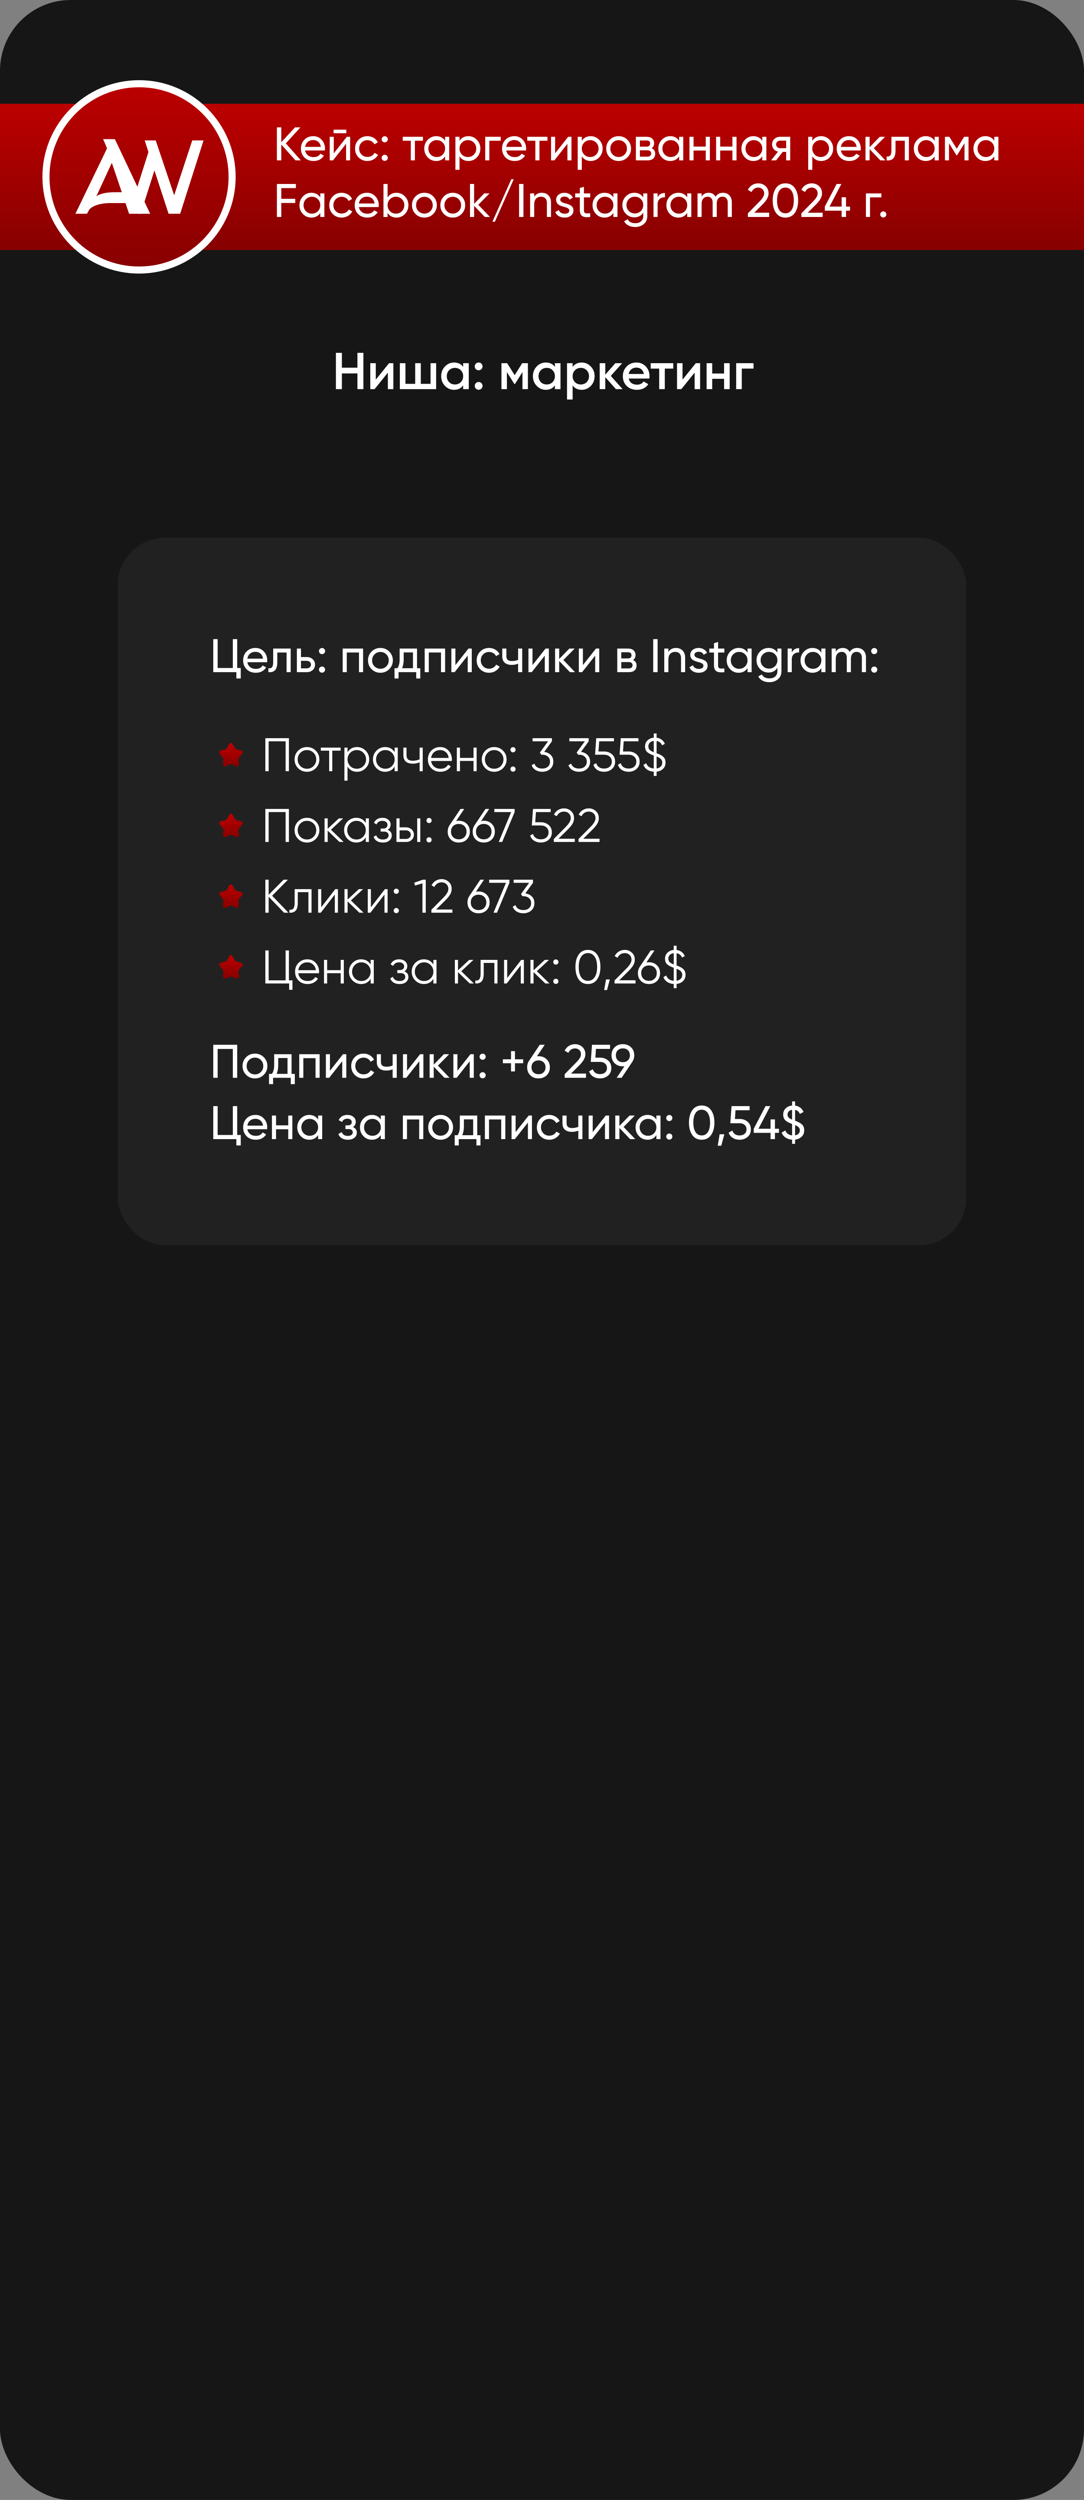 <?xml version="1.0" encoding="UTF-8"?> <svg xmlns="http://www.w3.org/2000/svg" width="460" height="1060" viewBox="0 0 460 1060" fill="none"><rect x="0" y="0" width="460" height="1060" fill="#808080" stroke="none"/><g clip-path="url(#clip0_535_619)"><rect width="460" height="1060" rx="30" fill="#161616"></rect><rect y="44" width="560" height="62" fill="url(#paint0_linear_535_619)"></rect><circle cx="59" cy="75" r="39.5" fill="url(#paint1_linear_535_619)" stroke="white" stroke-width="3"></circle><path d="M43.755 59H48.757L63.721 90.637H58.635L56.593 86.094H47.131C45.714 86.094 44.449 86.191 43.338 86.386C42.254 86.58 41.323 86.83 40.545 87.136C39.767 87.442 39.142 87.775 38.669 88.136C38.197 88.498 37.877 88.845 37.711 89.178L36.919 90.637H32L45.464 62.835L43.755 59ZM54.55 81.509L47.756 68.379L40.879 83.259C41.434 82.787 42.351 82.384 43.63 82.051C44.908 81.689 46.631 81.509 48.798 81.509H54.55Z" fill="white"></path><path d="M86.376 59.542L76.455 90.637H71.537L65.534 72.255L59.699 90.637H54.78L44.234 59.542H48.903L57.156 82.801L62.992 64.461L61.408 59.542H66.076L73.913 82.801L81.582 59.542H86.376Z" fill="white"></path><path d="M121.3 60.8L127.68 68H125.4L119.36 61.28V68H117.5V54H119.36V60.32L125.2 54H127.48L121.3 60.8ZM137.858 63.8H129.478C129.651 64.68 130.058 65.373 130.698 65.88C131.338 66.373 132.138 66.62 133.098 66.62C134.418 66.62 135.378 66.133 135.978 65.16L137.458 66C136.471 67.507 135.004 68.26 133.058 68.26C131.484 68.26 130.191 67.767 129.178 66.78C128.191 65.767 127.698 64.507 127.698 63C127.698 61.48 128.184 60.227 129.158 59.24C130.131 58.24 131.391 57.74 132.938 57.74C134.404 57.74 135.598 58.26 136.518 59.3C137.451 60.313 137.918 61.553 137.918 63.02C137.918 63.273 137.898 63.533 137.858 63.8ZM132.938 59.38C132.018 59.38 131.244 59.64 130.618 60.16C130.004 60.68 129.624 61.387 129.478 62.28H136.158C136.011 61.36 135.644 60.647 135.058 60.14C134.471 59.633 133.764 59.38 132.938 59.38ZM146.958 56.5H141.558V54.98H146.958V56.5ZM141.638 65.02L147.178 58H148.578V68H146.858V60.98L141.318 68H139.918V58H141.638V65.02ZM155.926 68.26C154.42 68.26 153.166 67.76 152.166 66.76C151.166 65.747 150.666 64.493 150.666 63C150.666 61.507 151.166 60.26 152.166 59.26C153.166 58.247 154.42 57.74 155.926 57.74C156.913 57.74 157.8 57.98 158.586 58.46C159.373 58.927 159.96 59.56 160.346 60.36L158.886 61.2C158.633 60.667 158.24 60.24 157.706 59.92C157.186 59.6 156.593 59.44 155.926 59.44C154.926 59.44 154.086 59.78 153.406 60.46C152.74 61.153 152.406 62 152.406 63C152.406 63.987 152.74 64.827 153.406 65.52C154.086 66.2 154.926 66.54 155.926 66.54C156.593 66.54 157.193 66.387 157.726 66.08C158.26 65.76 158.666 65.333 158.946 64.8L160.426 65.66C159.986 66.46 159.366 67.093 158.566 67.56C157.766 68.027 156.886 68.26 155.926 68.26ZM163.264 60.36C162.904 60.36 162.597 60.233 162.344 59.98C162.09 59.727 161.964 59.42 161.964 59.06C161.964 58.7 162.09 58.393 162.344 58.14C162.597 57.887 162.904 57.76 163.264 57.76C163.637 57.76 163.944 57.887 164.184 58.14C164.437 58.393 164.564 58.7 164.564 59.06C164.564 59.42 164.437 59.727 164.184 59.98C163.944 60.233 163.637 60.36 163.264 60.36ZM163.264 68.22C162.904 68.22 162.597 68.093 162.344 67.84C162.09 67.587 161.964 67.28 161.964 66.92C161.964 66.56 162.09 66.253 162.344 66C162.597 65.747 162.904 65.62 163.264 65.62C163.637 65.62 163.944 65.747 164.184 66C164.437 66.253 164.564 66.56 164.564 66.92C164.564 67.28 164.437 67.587 164.184 67.84C163.944 68.093 163.637 68.22 163.264 68.22ZM170.907 58H179.467V59.68H176.067V68H174.327V59.68H170.907V58ZM188.881 59.72V58H190.621V68H188.881V66.28C188.028 67.6 186.768 68.26 185.101 68.26C183.688 68.26 182.495 67.753 181.521 66.74C180.535 65.713 180.041 64.467 180.041 63C180.041 61.547 180.535 60.307 181.521 59.28C182.508 58.253 183.701 57.74 185.101 57.74C186.768 57.74 188.028 58.4 188.881 59.72ZM185.321 66.58C186.335 66.58 187.181 66.24 187.861 65.56C188.541 64.853 188.881 64 188.881 63C188.881 61.987 188.541 61.14 187.861 60.46C187.181 59.767 186.335 59.42 185.321 59.42C184.321 59.42 183.481 59.767 182.801 60.46C182.121 61.14 181.781 61.987 181.781 63C181.781 64 182.121 64.853 182.801 65.56C183.481 66.24 184.321 66.58 185.321 66.58ZM198.778 57.74C200.178 57.74 201.371 58.253 202.358 59.28C203.344 60.307 203.838 61.547 203.838 63C203.838 64.467 203.344 65.713 202.358 66.74C201.384 67.753 200.191 68.26 198.778 68.26C197.124 68.26 195.864 67.6 194.998 66.28V72H193.257V58H194.998V59.72C195.864 58.4 197.124 57.74 198.778 57.74ZM198.558 66.58C199.558 66.58 200.398 66.24 201.078 65.56C201.758 64.853 202.098 64 202.098 63C202.098 61.987 201.758 61.14 201.078 60.46C200.398 59.767 199.558 59.42 198.558 59.42C197.544 59.42 196.698 59.767 196.018 60.46C195.338 61.14 194.998 61.987 194.998 63C194.998 64 195.338 64.853 196.018 65.56C196.698 66.24 197.544 66.58 198.558 66.58ZM205.914 58H212.474V59.68H207.654V68H205.914V58ZM223.209 63.8H214.829C215.002 64.68 215.409 65.373 216.049 65.88C216.689 66.373 217.489 66.62 218.449 66.62C219.769 66.62 220.729 66.133 221.329 65.16L222.809 66C221.822 67.507 220.356 68.26 218.409 68.26C216.836 68.26 215.542 67.767 214.529 66.78C213.542 65.767 213.049 64.507 213.049 63C213.049 61.48 213.536 60.227 214.509 59.24C215.482 58.24 216.742 57.74 218.289 57.74C219.756 57.74 220.949 58.26 221.869 59.3C222.802 60.313 223.269 61.553 223.269 63.02C223.269 63.273 223.249 63.533 223.209 63.8ZM218.289 59.38C217.369 59.38 216.596 59.64 215.969 60.16C215.356 60.68 214.976 61.387 214.829 62.28H221.509C221.362 61.36 220.996 60.647 220.409 60.14C219.822 59.633 219.116 59.38 218.289 59.38ZM223.759 58H232.319V59.68H228.919V68H227.179V59.68H223.759V58ZM235.563 65.02L241.103 58H242.503V68H240.783V60.98L235.243 68H233.843V58H235.563V65.02ZM250.672 57.74C252.072 57.74 253.265 58.253 254.252 59.28C255.239 60.307 255.732 61.547 255.732 63C255.732 64.467 255.239 65.713 254.252 66.74C253.279 67.753 252.085 68.26 250.672 68.26C249.019 68.26 247.759 67.6 246.892 66.28V72H245.152V58H246.892V59.72C247.759 58.4 249.019 57.74 250.672 57.74ZM250.452 66.58C251.452 66.58 252.292 66.24 252.972 65.56C253.652 64.853 253.992 64 253.992 63C253.992 61.987 253.652 61.14 252.972 60.46C252.292 59.767 251.452 59.42 250.452 59.42C249.439 59.42 248.592 59.767 247.912 60.46C247.232 61.14 246.892 61.987 246.892 63C246.892 64 247.232 64.853 247.912 65.56C248.592 66.24 249.439 66.58 250.452 66.58ZM266.248 66.74C265.235 67.753 263.988 68.26 262.508 68.26C261.028 68.26 259.782 67.753 258.768 66.74C257.755 65.727 257.248 64.48 257.248 63C257.248 61.52 257.755 60.273 258.768 59.26C259.782 58.247 261.028 57.74 262.508 57.74C263.988 57.74 265.235 58.247 266.248 59.26C267.275 60.287 267.788 61.533 267.788 63C267.788 64.467 267.275 65.713 266.248 66.74ZM262.508 66.56C263.508 66.56 264.348 66.22 265.028 65.54C265.708 64.86 266.048 64.013 266.048 63C266.048 61.987 265.708 61.14 265.028 60.46C264.348 59.78 263.508 59.44 262.508 59.44C261.522 59.44 260.688 59.78 260.008 60.46C259.328 61.14 258.988 61.987 258.988 63C258.988 64.013 259.328 64.86 260.008 65.54C260.688 66.22 261.522 66.56 262.508 66.56ZM276.5 62.86C277.526 63.287 278.04 64.06 278.04 65.18C278.04 66.033 277.76 66.72 277.2 67.24C276.64 67.747 275.853 68 274.84 68H269.84V58H274.44C275.426 58 276.193 58.247 276.74 58.74C277.3 59.233 277.58 59.893 277.58 60.72C277.58 61.68 277.22 62.393 276.5 62.86ZM274.36 59.56H271.54V62.18H274.36C275.373 62.18 275.88 61.733 275.88 60.84C275.88 59.987 275.373 59.56 274.36 59.56ZM271.54 66.42H274.74C275.246 66.42 275.633 66.3 275.9 66.06C276.18 65.82 276.32 65.48 276.32 65.04C276.32 64.627 276.18 64.307 275.9 64.08C275.633 63.84 275.246 63.72 274.74 63.72H271.54V66.42ZM288.198 59.72V58H289.938V68H288.198V66.28C287.344 67.6 286.084 68.26 284.418 68.26C283.004 68.26 281.811 67.753 280.838 66.74C279.851 65.713 279.358 64.467 279.358 63C279.358 61.547 279.851 60.307 280.838 59.28C281.824 58.253 283.018 57.74 284.418 57.74C286.084 57.74 287.344 58.4 288.198 59.72ZM284.638 66.58C285.651 66.58 286.498 66.24 287.178 65.56C287.858 64.853 288.198 64 288.198 63C288.198 61.987 287.858 61.14 287.178 60.46C286.498 59.767 285.651 59.42 284.638 59.42C283.638 59.42 282.798 59.767 282.118 60.46C281.438 61.14 281.098 61.987 281.098 63C281.098 64 281.438 64.853 282.118 65.56C282.798 66.24 283.638 66.58 284.638 66.58ZM299.494 62.16V58H301.234V68H299.494V63.82H294.314V68H292.574V58H294.314V62.16H299.494ZM310.803 62.16V58H312.543V68H310.803V63.82H305.623V68H303.882V58H305.623V62.16H310.803ZM323.471 59.72V58H325.211V68H323.471V66.28C322.618 67.6 321.358 68.26 319.691 68.26C318.278 68.26 317.084 67.753 316.111 66.74C315.124 65.713 314.631 64.467 314.631 63C314.631 61.547 315.124 60.307 316.111 59.28C317.098 58.253 318.291 57.74 319.691 57.74C321.358 57.74 322.618 58.4 323.471 59.72ZM319.911 66.58C320.924 66.58 321.771 66.24 322.451 65.56C323.131 64.853 323.471 64 323.471 63C323.471 61.987 323.131 61.14 322.451 60.46C321.771 59.767 320.924 59.42 319.911 59.42C318.911 59.42 318.071 59.767 317.391 60.46C316.711 61.14 316.371 61.987 316.371 63C316.371 64 316.711 64.853 317.391 65.56C318.071 66.24 318.911 66.58 319.911 66.58ZM331.067 58H335.327V68H333.607V64.4H332.147L329.347 68H327.227L330.147 64.3C329.387 64.113 328.774 63.74 328.307 63.18C327.854 62.62 327.627 61.967 327.627 61.22C327.627 60.3 327.954 59.533 328.607 58.92C329.261 58.307 330.081 58 331.067 58ZM331.127 62.84H333.607V59.62H331.127C330.621 59.62 330.194 59.773 329.847 60.08C329.514 60.373 329.347 60.76 329.347 61.24C329.347 61.707 329.514 62.093 329.847 62.4C330.194 62.693 330.621 62.84 331.127 62.84ZM348.485 57.74C349.885 57.74 351.078 58.253 352.065 59.28C353.051 60.307 353.545 61.547 353.545 63C353.545 64.467 353.051 65.713 352.065 66.74C351.091 67.753 349.898 68.26 348.485 68.26C346.831 68.26 345.571 67.6 344.705 66.28V72H342.965V58H344.705V59.72C345.571 58.4 346.831 57.74 348.485 57.74ZM348.265 66.58C349.265 66.58 350.105 66.24 350.785 65.56C351.465 64.853 351.805 64 351.805 63C351.805 61.987 351.465 61.14 350.785 60.46C350.105 59.767 349.265 59.42 348.265 59.42C347.251 59.42 346.405 59.767 345.725 60.46C345.045 61.14 344.705 61.987 344.705 63C344.705 64 345.045 64.853 345.725 65.56C346.405 66.24 347.251 66.58 348.265 66.58ZM365.221 63.8H356.841C357.014 64.68 357.421 65.373 358.061 65.88C358.701 66.373 359.501 66.62 360.461 66.62C361.781 66.62 362.741 66.133 363.341 65.16L364.821 66C363.834 67.507 362.367 68.26 360.421 68.26C358.847 68.26 357.554 67.767 356.541 66.78C355.554 65.767 355.061 64.507 355.061 63C355.061 61.48 355.547 60.227 356.521 59.24C357.494 58.24 358.754 57.74 360.301 57.74C361.767 57.74 362.961 58.26 363.881 59.3C364.814 60.313 365.281 61.553 365.281 63.02C365.281 63.273 365.261 63.533 365.221 63.8ZM360.301 59.38C359.381 59.38 358.607 59.64 357.981 60.16C357.367 60.68 356.987 61.387 356.841 62.28H363.521C363.374 61.36 363.007 60.647 362.421 60.14C361.834 59.633 361.127 59.38 360.301 59.38ZM370.801 62.84L375.741 68H373.581L369.021 63.26V68H367.281V58H369.021V62.42L373.341 58H375.581L370.801 62.84ZM378.279 58H385.699V68H383.959V59.68H380.019V63.76C380.019 65.36 379.699 66.5 379.059 67.18C378.419 67.847 377.479 68.12 376.239 68V66.36C376.932 66.453 377.446 66.3 377.779 65.9C378.112 65.487 378.279 64.76 378.279 63.72V58ZM396.616 59.72V58H398.356V68H396.616V66.28C395.762 67.6 394.502 68.26 392.836 68.26C391.422 68.26 390.229 67.753 389.256 66.74C388.269 65.713 387.776 64.467 387.776 63C387.776 61.547 388.269 60.307 389.256 59.28C390.242 58.253 391.436 57.74 392.836 57.74C394.502 57.74 395.762 58.4 396.616 59.72ZM393.056 66.58C394.069 66.58 394.916 66.24 395.596 65.56C396.276 64.853 396.616 64 396.616 63C396.616 61.987 396.276 61.14 395.596 60.46C394.916 59.767 394.069 59.42 393.056 59.42C392.056 59.42 391.216 59.767 390.536 60.46C389.856 61.14 389.516 61.987 389.516 63C389.516 64 389.856 64.853 390.536 65.56C391.216 66.24 392.056 66.58 393.056 66.58ZM409.132 58H410.992V68H409.292V60.74L406.112 65.86H405.892L402.712 60.74V68H400.992V58H402.852L405.992 63.06L409.132 58ZM421.928 59.72V58H423.668V68H421.928V66.28C421.075 67.6 419.815 68.26 418.148 68.26C416.735 68.26 415.541 67.753 414.568 66.74C413.581 65.713 413.088 64.467 413.088 63C413.088 61.547 413.581 60.307 414.568 59.28C415.555 58.253 416.748 57.74 418.148 57.74C419.815 57.74 421.075 58.4 421.928 59.72ZM418.368 66.58C419.381 66.58 420.228 66.24 420.908 65.56C421.588 64.853 421.928 64 421.928 63C421.928 61.987 421.588 61.14 420.908 60.46C420.228 59.767 419.381 59.42 418.368 59.42C417.368 59.42 416.528 59.767 415.848 60.46C415.168 61.14 414.828 61.987 414.828 63C414.828 64 415.168 64.853 415.848 65.56C416.528 66.24 417.368 66.58 418.368 66.58ZM125.56 78V79.76H119.36V84.3H125.3V86.06H119.36V92H117.5V78H125.56ZM135.913 83.72V82H137.653V92H135.913V90.28C135.059 91.6 133.799 92.26 132.133 92.26C130.719 92.26 129.526 91.753 128.553 90.74C127.566 89.713 127.073 88.467 127.073 87C127.073 85.547 127.566 84.307 128.553 83.28C129.539 82.253 130.733 81.74 132.133 81.74C133.799 81.74 135.059 82.4 135.913 83.72ZM132.353 90.58C133.366 90.58 134.213 90.24 134.893 89.56C135.573 88.853 135.913 88 135.913 87C135.913 85.987 135.573 85.14 134.893 84.46C134.213 83.767 133.366 83.42 132.353 83.42C131.353 83.42 130.513 83.767 129.833 84.46C129.153 85.14 128.812 85.987 128.812 87C128.812 88 129.153 88.853 129.833 89.56C130.513 90.24 131.353 90.58 132.353 90.58ZM144.989 92.26C143.482 92.26 142.229 91.76 141.229 90.76C140.229 89.747 139.729 88.493 139.729 87C139.729 85.507 140.229 84.26 141.229 83.26C142.229 82.247 143.482 81.74 144.989 81.74C145.975 81.74 146.862 81.98 147.649 82.46C148.435 82.927 149.022 83.56 149.409 84.36L147.949 85.2C147.695 84.667 147.302 84.24 146.769 83.92C146.249 83.6 145.655 83.44 144.989 83.44C143.989 83.44 143.149 83.78 142.469 84.46C141.802 85.153 141.469 86 141.469 87C141.469 87.987 141.802 88.827 142.469 89.52C143.149 90.2 143.989 90.54 144.989 90.54C145.655 90.54 146.255 90.387 146.789 90.08C147.322 89.76 147.729 89.333 148.009 88.8L149.489 89.66C149.049 90.46 148.429 91.093 147.629 91.56C146.829 92.027 145.949 92.26 144.989 92.26ZM160.67 87.8H152.29C152.463 88.68 152.87 89.373 153.51 89.88C154.15 90.373 154.95 90.62 155.91 90.62C157.23 90.62 158.19 90.133 158.79 89.16L160.27 90C159.283 91.507 157.817 92.26 155.87 92.26C154.297 92.26 153.003 91.767 151.99 90.78C151.003 89.767 150.51 88.507 150.51 87C150.51 85.48 150.997 84.227 151.97 83.24C152.943 82.24 154.203 81.74 155.75 81.74C157.217 81.74 158.41 82.26 159.33 83.3C160.263 84.313 160.73 85.553 160.73 87.02C160.73 87.273 160.71 87.533 160.67 87.8ZM155.75 83.38C154.83 83.38 154.057 83.64 153.43 84.16C152.817 84.68 152.437 85.387 152.29 86.28H158.97C158.823 85.36 158.457 84.647 157.87 84.14C157.283 83.633 156.577 83.38 155.75 83.38ZM168.25 81.74C169.65 81.74 170.843 82.253 171.83 83.28C172.817 84.307 173.31 85.547 173.31 87C173.31 88.467 172.817 89.713 171.83 90.74C170.857 91.753 169.663 92.26 168.25 92.26C166.597 92.26 165.337 91.6 164.47 90.28V92H162.73V78H164.47V83.72C165.337 82.4 166.597 81.74 168.25 81.74ZM168.03 90.58C169.03 90.58 169.87 90.24 170.55 89.56C171.23 88.853 171.57 88 171.57 87C171.57 85.987 171.23 85.14 170.55 84.46C169.87 83.767 169.03 83.42 168.03 83.42C167.017 83.42 166.17 83.767 165.49 84.46C164.81 85.14 164.47 85.987 164.47 87C164.47 88 164.81 88.853 165.49 89.56C166.17 90.24 167.017 90.58 168.03 90.58ZM183.826 90.74C182.813 91.753 181.566 92.26 180.086 92.26C178.606 92.26 177.36 91.753 176.346 90.74C175.333 89.727 174.826 88.48 174.826 87C174.826 85.52 175.333 84.273 176.346 83.26C177.36 82.247 178.606 81.74 180.086 81.74C181.566 81.74 182.813 82.247 183.826 83.26C184.853 84.287 185.366 85.533 185.366 87C185.366 88.467 184.853 89.713 183.826 90.74ZM180.086 90.56C181.086 90.56 181.926 90.22 182.606 89.54C183.286 88.86 183.626 88.013 183.626 87C183.626 85.987 183.286 85.14 182.606 84.46C181.926 83.78 181.086 83.44 180.086 83.44C179.1 83.44 178.266 83.78 177.586 84.46C176.906 85.14 176.566 85.987 176.566 87C176.566 88.013 176.906 88.86 177.586 89.54C178.266 90.22 179.1 90.56 180.086 90.56ZM195.858 90.74C194.844 91.753 193.598 92.26 192.118 92.26C190.638 92.26 189.391 91.753 188.378 90.74C187.364 89.727 186.858 88.48 186.858 87C186.858 85.52 187.364 84.273 188.378 83.26C189.391 82.247 190.638 81.74 192.118 81.74C193.598 81.74 194.844 82.247 195.858 83.26C196.884 84.287 197.398 85.533 197.398 87C197.398 88.467 196.884 89.713 195.858 90.74ZM192.118 90.56C193.118 90.56 193.958 90.22 194.638 89.54C195.318 88.86 195.658 88.013 195.658 87C195.658 85.987 195.318 85.14 194.638 84.46C193.958 83.78 193.118 83.44 192.118 83.44C191.131 83.44 190.298 83.78 189.618 84.46C188.938 85.14 188.598 85.987 188.598 87C188.598 88.013 188.938 88.86 189.618 89.54C190.298 90.22 191.131 90.56 192.118 90.56ZM202.969 86.84L207.909 92H205.749L201.189 87.26V92H199.449V78H201.189V86.42L205.509 82H207.749L202.969 86.84ZM218.007 76L210.007 94H208.967L216.967 76H218.007ZM220.273 92V78H222.133V92H220.273ZM229.937 81.74C231.11 81.74 232.05 82.113 232.757 82.86C233.463 83.593 233.817 84.593 233.817 85.86V92H232.077V85.96C232.077 85.16 231.857 84.533 231.417 84.08C230.977 83.627 230.37 83.4 229.597 83.4C228.703 83.4 227.997 83.68 227.477 84.24C226.957 84.787 226.697 85.607 226.697 86.7V92H224.957V82H226.697V83.44C227.39 82.307 228.47 81.74 229.937 81.74ZM237.746 84.7C237.746 85.34 238.406 85.84 239.726 86.2C240.219 86.307 240.632 86.42 240.966 86.54C241.312 86.647 241.686 86.813 242.086 87.04C242.499 87.267 242.812 87.567 243.026 87.94C243.239 88.313 243.346 88.753 243.346 89.26C243.346 90.167 242.992 90.893 242.286 91.44C241.579 91.987 240.686 92.26 239.606 92.26C238.646 92.26 237.812 92.053 237.106 91.64C236.412 91.213 235.919 90.64 235.626 89.92L237.126 89.06C237.286 89.54 237.586 89.92 238.026 90.2C238.466 90.48 238.992 90.62 239.606 90.62C240.206 90.62 240.686 90.507 241.046 90.28C241.406 90.053 241.586 89.713 241.586 89.26C241.586 88.58 240.926 88.087 239.606 87.78C239.166 87.66 238.832 87.567 238.606 87.5C238.379 87.433 238.066 87.313 237.666 87.14C237.279 86.967 236.986 86.787 236.786 86.6C236.586 86.4 236.399 86.14 236.226 85.82C236.066 85.487 235.986 85.12 235.986 84.72C235.986 83.853 236.319 83.14 236.986 82.58C237.666 82.02 238.512 81.74 239.526 81.74C240.339 81.74 241.059 81.927 241.686 82.3C242.326 82.66 242.806 83.167 243.126 83.82L241.666 84.64C241.306 83.787 240.592 83.36 239.526 83.36C239.019 83.36 238.592 83.48 238.246 83.72C237.912 83.96 237.746 84.287 237.746 84.7ZM250.455 82V83.68H247.795V89.1C247.795 89.593 247.889 89.947 248.075 90.16C248.275 90.36 248.575 90.467 248.975 90.48C249.375 90.48 249.869 90.467 250.455 90.44V92C248.922 92.2 247.802 92.073 247.095 91.62C246.402 91.167 246.055 90.327 246.055 89.1V83.68H244.075V82H246.055V79.72L247.795 79.2V82H250.455ZM260.288 83.72V82H262.028V92H260.288V90.28C259.434 91.6 258.174 92.26 256.508 92.26C255.094 92.26 253.901 91.753 252.928 90.74C251.941 89.713 251.448 88.467 251.448 87C251.448 85.547 251.941 84.307 252.928 83.28C253.914 82.253 255.108 81.74 256.508 81.74C258.174 81.74 259.434 82.4 260.288 83.72ZM256.728 90.58C257.741 90.58 258.588 90.24 259.268 89.56C259.948 88.853 260.288 88 260.288 87C260.288 85.987 259.948 85.14 259.268 84.46C258.588 83.767 257.741 83.42 256.728 83.42C255.728 83.42 254.888 83.767 254.208 84.46C253.528 85.14 253.188 85.987 253.188 87C253.188 88 253.528 88.853 254.208 89.56C254.888 90.24 255.728 90.58 256.728 90.58ZM272.964 83.72V82H274.684V91.58C274.684 93.06 274.184 94.207 273.184 95.02C272.17 95.847 270.97 96.26 269.584 96.26C268.464 96.26 267.497 96.047 266.684 95.62C265.87 95.207 265.257 94.607 264.844 93.82L266.364 92.96C266.91 94.08 267.997 94.64 269.624 94.64C270.664 94.64 271.477 94.367 272.064 93.82C272.664 93.273 272.964 92.527 272.964 91.58V90.16C272.084 91.493 270.83 92.16 269.204 92.16C267.764 92.16 266.557 91.653 265.584 90.64C264.597 89.613 264.104 88.38 264.104 86.94C264.104 85.5 264.597 84.273 265.584 83.26C266.557 82.247 267.764 81.74 269.204 81.74C270.844 81.74 272.097 82.4 272.964 83.72ZM272.964 86.94C272.964 85.94 272.624 85.1 271.944 84.42C271.264 83.74 270.417 83.4 269.404 83.4C268.39 83.4 267.544 83.74 266.864 84.42C266.184 85.1 265.844 85.94 265.844 86.94C265.844 87.953 266.184 88.8 266.864 89.48C267.544 90.16 268.39 90.5 269.404 90.5C270.417 90.5 271.264 90.16 271.944 89.48C272.624 88.8 272.964 87.953 272.964 86.94ZM279.06 82V83.68C279.633 82.44 280.673 81.82 282.18 81.82V83.64C281.327 83.6 280.593 83.827 279.98 84.32C279.367 84.813 279.06 85.607 279.06 86.7V92H277.32V82H279.06ZM291.616 83.72V82H293.356V92H291.616V90.28C290.762 91.6 289.502 92.26 287.836 92.26C286.422 92.26 285.229 91.753 284.256 90.74C283.269 89.713 282.776 88.467 282.776 87C282.776 85.547 283.269 84.307 284.256 83.28C285.242 82.253 286.436 81.74 287.836 81.74C289.502 81.74 290.762 82.4 291.616 83.72ZM288.056 90.58C289.069 90.58 289.916 90.24 290.596 89.56C291.276 88.853 291.616 88 291.616 87C291.616 85.987 291.276 85.14 290.596 84.46C289.916 83.767 289.069 83.42 288.056 83.42C287.056 83.42 286.216 83.767 285.536 84.46C284.856 85.14 284.516 85.987 284.516 87C284.516 88 284.856 88.853 285.536 89.56C286.216 90.24 287.056 90.58 288.056 90.58ZM306.792 81.74C307.925 81.74 308.832 82.107 309.512 82.84C310.205 83.573 310.552 84.553 310.552 85.78V92H308.812V85.84C308.812 85.08 308.612 84.487 308.212 84.06C307.825 83.62 307.292 83.4 306.612 83.4C305.839 83.4 305.232 83.66 304.792 84.18C304.365 84.687 304.152 85.44 304.152 86.44V92H302.412V85.84C302.412 85.08 302.219 84.487 301.832 84.06C301.459 83.62 300.945 83.4 300.292 83.4C299.532 83.4 298.912 83.667 298.432 84.2C297.965 84.72 297.732 85.467 297.732 86.44V92H295.992V82H297.732V83.34C298.412 82.273 299.405 81.74 300.712 81.74C302.059 81.74 303.039 82.307 303.652 83.44C304.345 82.307 305.392 81.74 306.792 81.74ZM326.405 92H317.365V90.48L322.305 85.44C323.625 84.12 324.285 82.987 324.285 82.04C324.285 81.267 324.045 80.66 323.565 80.22C323.098 79.767 322.511 79.54 321.805 79.54C320.485 79.54 319.525 80.167 318.925 81.42L317.365 80.5C317.791 79.607 318.391 78.927 319.165 78.46C319.938 77.98 320.811 77.74 321.785 77.74C322.971 77.74 323.991 78.127 324.845 78.9C325.711 79.687 326.145 80.727 326.145 82.02C326.145 83.433 325.311 84.973 323.645 86.64L320.065 90.2H326.405V92ZM337.276 90.28C336.343 91.6 335.016 92.26 333.296 92.26C331.576 92.26 330.249 91.6 329.316 90.28C328.369 88.947 327.896 87.187 327.896 85C327.896 82.813 328.369 81.053 329.316 79.72C330.249 78.4 331.576 77.74 333.296 77.74C335.016 77.74 336.343 78.4 337.276 79.72C338.223 81.053 338.696 82.813 338.696 85C338.696 87.187 338.223 88.947 337.276 90.28ZM329.756 85C329.756 86.733 330.063 88.073 330.676 89.02C331.289 89.967 332.163 90.44 333.296 90.44C334.429 90.44 335.303 89.967 335.916 89.02C336.543 88.073 336.856 86.733 336.856 85C336.856 83.267 336.543 81.927 335.916 80.98C335.303 80.02 334.429 79.54 333.296 79.54C332.163 79.54 331.289 80.013 330.676 80.96C330.063 81.907 329.756 83.253 329.756 85ZM349.1 92H340.06V90.48L345 85.44C346.32 84.12 346.98 82.987 346.98 82.04C346.98 81.267 346.74 80.66 346.26 80.22C345.793 79.767 345.207 79.54 344.5 79.54C343.18 79.54 342.22 80.167 341.62 81.42L340.06 80.5C340.487 79.607 341.087 78.927 341.86 78.46C342.633 77.98 343.507 77.74 344.48 77.74C345.667 77.74 346.687 78.127 347.54 78.9C348.407 79.687 348.84 80.727 348.84 82.02C348.84 83.433 348.007 84.973 346.34 86.64L342.76 90.2H349.1V92ZM359.015 87.6H360.715V89.34H359.015V92H357.155V89.34H350.015V87.6L355.035 78H357.035L352.015 87.6H357.155V83.64H359.015V87.6ZM367.457 82H374.017V83.68H369.197V92H367.457V82ZM374.826 92.22C374.466 92.22 374.16 92.093 373.906 91.84C373.653 91.587 373.526 91.28 373.526 90.92C373.526 90.56 373.653 90.253 373.906 90C374.16 89.747 374.466 89.62 374.826 89.62C375.2 89.62 375.506 89.747 375.746 90C376 90.253 376.126 90.56 376.126 90.92C376.126 91.28 376 91.587 375.746 91.84C375.506 92.093 375.2 92.22 374.826 92.22Z" fill="white"></path><path d="M151.677 155.914V149.6H154.207V165H151.677V158.334H145.077V165H142.547V149.6H145.077V155.914H151.677ZM159.463 160.974L165.095 154H166.921V165H164.589V158.004L158.957 165H157.131V154H159.463V160.974ZM182.702 162.756V154H185.078V165H169.678V154H172.054V162.756H176.19V154H178.566V162.756H182.702ZM196.544 155.562V154H198.92V165H196.544V163.416C195.65 164.663 194.366 165.286 192.694 165.286C191.184 165.286 189.893 164.729 188.822 163.614C187.752 162.499 187.216 161.128 187.216 159.5C187.216 157.872 187.752 156.501 188.822 155.386C189.893 154.271 191.184 153.714 192.694 153.714C194.366 153.714 195.65 154.33 196.544 155.562ZM190.582 162.03C191.242 162.69 192.071 163.02 193.068 163.02C194.066 163.02 194.894 162.69 195.554 162.03C196.214 161.355 196.544 160.512 196.544 159.5C196.544 158.488 196.214 157.652 195.554 156.992C194.894 156.317 194.066 155.98 193.068 155.98C192.071 155.98 191.242 156.317 190.582 156.992C189.922 157.652 189.592 158.488 189.592 159.5C189.592 160.497 189.922 161.341 190.582 162.03ZM201.47 155.364C201.47 154.895 201.624 154.506 201.932 154.198C202.254 153.875 202.65 153.714 203.12 153.714C203.574 153.685 203.963 153.846 204.286 154.198C204.608 154.55 204.77 154.939 204.77 155.364C204.77 155.789 204.608 156.178 204.286 156.53C203.934 156.853 203.545 157.014 203.12 157.014C202.694 157.014 202.306 156.853 201.954 156.53C201.602 156.207 201.44 155.819 201.47 155.364ZM203.12 161.964C203.574 161.964 203.963 162.125 204.286 162.448C204.608 162.771 204.77 163.159 204.77 163.614C204.77 164.069 204.608 164.457 204.286 164.78C203.963 165.103 203.574 165.264 203.12 165.264C202.665 165.264 202.276 165.103 201.954 164.78C201.631 164.457 201.47 164.069 201.47 163.614C201.47 163.159 201.624 162.771 201.932 162.448C202.254 162.125 202.65 161.964 203.12 161.964ZM221.597 154H224.017V165H221.707V157.762L218.539 162.8H218.253L215.107 157.784V165H212.797V154H215.217L218.407 159.082L221.597 154ZM235.474 155.562V154H237.85V165H235.474V163.416C234.579 164.663 233.296 165.286 231.624 165.286C230.113 165.286 228.823 164.729 227.752 163.614C226.681 162.499 226.146 161.128 226.146 159.5C226.146 157.872 226.681 156.501 227.752 155.386C228.823 154.271 230.113 153.714 231.624 153.714C233.296 153.714 234.579 154.33 235.474 155.562ZM229.512 162.03C230.172 162.69 231.001 163.02 231.998 163.02C232.995 163.02 233.824 162.69 234.484 162.03C235.144 161.355 235.474 160.512 235.474 159.5C235.474 158.488 235.144 157.652 234.484 156.992C233.824 156.317 232.995 155.98 231.998 155.98C231.001 155.98 230.172 156.317 229.512 156.992C228.852 157.652 228.522 158.488 228.522 159.5C228.522 160.497 228.852 161.341 229.512 162.03ZM246.845 153.714C248.341 153.714 249.632 154.279 250.717 155.408C251.788 156.523 252.323 157.887 252.323 159.5C252.323 161.128 251.788 162.499 250.717 163.614C249.647 164.729 248.356 165.286 246.845 165.286C245.188 165.286 243.905 164.67 242.995 163.438V169.4H240.619V154H242.995V155.584C243.89 154.337 245.173 153.714 246.845 153.714ZM243.985 162.03C244.645 162.69 245.474 163.02 246.471 163.02C247.469 163.02 248.297 162.69 248.957 162.03C249.617 161.355 249.947 160.512 249.947 159.5C249.947 158.488 249.617 157.652 248.957 156.992C248.297 156.317 247.469 155.98 246.471 155.98C245.474 155.98 244.645 156.317 243.985 156.992C243.325 157.652 242.995 158.488 242.995 159.5C242.995 160.497 243.325 161.341 243.985 162.03ZM259.185 159.39L264.201 165H261.363L256.853 159.918V165H254.477V154H256.853V158.862L261.121 154H264.025L259.185 159.39ZM275.544 160.512H266.788C266.964 161.333 267.36 161.971 267.976 162.426C268.607 162.881 269.384 163.108 270.308 163.108C271.555 163.108 272.501 162.653 273.146 161.744L275.104 162.888C274.034 164.487 272.428 165.286 270.286 165.286C268.512 165.286 267.067 164.743 265.952 163.658C264.852 162.558 264.302 161.172 264.302 159.5C264.302 157.872 264.845 156.501 265.93 155.386C267.001 154.271 268.394 153.714 270.11 153.714C271.709 153.714 273.029 154.279 274.07 155.408C275.112 156.537 275.632 157.909 275.632 159.522C275.632 159.815 275.603 160.145 275.544 160.512ZM266.766 158.576H273.234C273.073 157.711 272.706 157.043 272.134 156.574C271.577 156.105 270.895 155.87 270.088 155.87C269.208 155.87 268.475 156.112 267.888 156.596C267.302 157.08 266.928 157.74 266.766 158.576ZM276.127 154H285.697V156.288H282.111V165H279.735V156.288H276.127V154ZM289.637 160.974L295.269 154H297.095V165H294.763V158.004L289.131 165H287.305V154H289.637V160.974ZM307.266 158.378V154H309.642V165H307.266V160.622H302.228V165H299.852V154H302.228V158.378H307.266ZM312.399 154H319.769V156.288H314.775V165H312.399V154Z" fill="white"></path><rect x="50" y="228" width="360" height="300" rx="20" fill="#212121"></rect><path d="M112.6 313H122.6V327H121.2V314.32H114V327H112.6V313ZM133.983 325.74C132.956 326.74 131.716 327.24 130.263 327.24C128.783 327.24 127.536 326.74 126.523 325.74C125.51 324.727 125.003 323.48 125.003 322C125.003 320.52 125.51 319.28 126.523 318.28C127.536 317.267 128.783 316.76 130.263 316.76C131.73 316.76 132.97 317.267 133.983 318.28C135.01 319.28 135.523 320.52 135.523 322C135.523 323.467 135.01 324.713 133.983 325.74ZM127.463 324.82C128.223 325.58 129.156 325.96 130.263 325.96C131.37 325.96 132.303 325.58 133.063 324.82C133.823 324.033 134.203 323.093 134.203 322C134.203 320.893 133.823 319.96 133.063 319.2C132.303 318.427 131.37 318.04 130.263 318.04C129.156 318.04 128.223 318.427 127.463 319.2C126.703 319.96 126.323 320.893 126.323 322C126.323 323.093 126.703 324.033 127.463 324.82ZM136.141 317H144.541V318.28H141.001V327H139.681V318.28H136.141V317ZM151.51 316.76C152.937 316.76 154.15 317.267 155.15 318.28C156.163 319.293 156.67 320.533 156.67 322C156.67 323.467 156.163 324.707 155.15 325.72C154.15 326.733 152.937 327.24 151.51 327.24C149.737 327.24 148.39 326.507 147.47 325.04V331H146.15V317H147.47V318.96C148.39 317.493 149.737 316.76 151.51 316.76ZM148.61 324.82C149.37 325.58 150.303 325.96 151.41 325.96C152.517 325.96 153.45 325.58 154.21 324.82C154.97 324.033 155.35 323.093 155.35 322C155.35 320.893 154.97 319.96 154.21 319.2C153.45 318.427 152.517 318.04 151.41 318.04C150.303 318.04 149.37 318.427 148.61 319.2C147.85 319.96 147.47 320.893 147.47 322C147.47 323.093 147.85 324.033 148.61 324.82ZM167.465 318.96V317H168.785V327H167.465V325.04C166.545 326.507 165.198 327.24 163.425 327.24C161.998 327.24 160.778 326.733 159.765 325.72C158.765 324.707 158.265 323.467 158.265 322C158.265 320.533 158.765 319.293 159.765 318.28C160.778 317.267 161.998 316.76 163.425 316.76C165.198 316.76 166.545 317.493 167.465 318.96ZM160.725 324.82C161.485 325.58 162.418 325.96 163.525 325.96C164.632 325.96 165.565 325.58 166.325 324.82C167.085 324.033 167.465 323.093 167.465 322C167.465 320.893 167.085 319.96 166.325 319.2C165.565 318.427 164.632 318.04 163.525 318.04C162.418 318.04 161.485 318.427 160.725 319.2C159.965 319.96 159.585 320.893 159.585 322C159.585 323.093 159.965 324.033 160.725 324.82ZM178.06 321.98V317H179.38V327H178.06V323.2C177.286 323.6 176.333 323.8 175.2 323.8C173.88 323.8 172.88 323.5 172.2 322.9C171.52 322.287 171.18 321.387 171.18 320.2V317H172.5V320.2C172.5 321.027 172.713 321.627 173.14 322C173.58 322.373 174.253 322.56 175.16 322.56C176.173 322.56 177.14 322.367 178.06 321.98ZM186.805 316.76C188.298 316.76 189.492 317.287 190.385 318.34C191.305 319.38 191.765 320.613 191.765 322.04C191.765 322.107 191.752 322.313 191.725 322.66H182.945C183.078 323.66 183.505 324.46 184.225 325.06C184.945 325.66 185.845 325.96 186.925 325.96C188.445 325.96 189.518 325.393 190.145 324.26L191.305 324.94C190.865 325.66 190.258 326.227 189.485 326.64C188.725 327.04 187.865 327.24 186.905 327.24C185.332 327.24 184.052 326.747 183.065 325.76C182.078 324.773 181.585 323.52 181.585 322C181.585 320.493 182.072 319.247 183.045 318.26C184.018 317.26 185.272 316.76 186.805 316.76ZM186.805 318.04C185.765 318.04 184.892 318.347 184.185 318.96C183.492 319.573 183.078 320.38 182.945 321.38H190.405C190.258 320.313 189.852 319.493 189.185 318.92C188.492 318.333 187.698 318.04 186.805 318.04ZM200.945 321.36V317H202.265V327H200.945V322.64H195.185V327H193.865V317H195.185V321.36H200.945ZM213.436 325.74C212.41 326.74 211.17 327.24 209.716 327.24C208.236 327.24 206.99 326.74 205.976 325.74C204.963 324.727 204.456 323.48 204.456 322C204.456 320.52 204.963 319.28 205.976 318.28C206.99 317.267 208.236 316.76 209.716 316.76C211.183 316.76 212.423 317.267 213.436 318.28C214.463 319.28 214.976 320.52 214.976 322C214.976 323.467 214.463 324.713 213.436 325.74ZM206.916 324.82C207.676 325.58 208.61 325.96 209.716 325.96C210.823 325.96 211.756 325.58 212.516 324.82C213.276 324.033 213.656 323.093 213.656 322C213.656 320.893 213.276 319.96 212.516 319.2C211.756 318.427 210.823 318.04 209.716 318.04C208.61 318.04 207.676 318.427 206.916 319.2C206.156 319.96 205.776 320.893 205.776 322C205.776 323.093 206.156 324.033 206.916 324.82ZM218.795 317.9C218.795 318.207 218.688 318.467 218.475 318.68C218.261 318.893 218.001 319 217.695 319C217.388 319 217.128 318.893 216.915 318.68C216.701 318.467 216.595 318.207 216.595 317.9C216.595 317.593 216.701 317.333 216.915 317.12C217.128 316.907 217.388 316.8 217.695 316.8C218.001 316.8 218.261 316.907 218.475 317.12C218.688 317.333 218.795 317.593 218.795 317.9ZM218.795 326.1C218.795 326.407 218.688 326.667 218.475 326.88C218.261 327.093 218.001 327.2 217.695 327.2C217.388 327.2 217.128 327.093 216.915 326.88C216.701 326.667 216.595 326.407 216.595 326.1C216.595 325.793 216.701 325.533 216.915 325.32C217.128 325.107 217.388 325 217.695 325C218.001 325 218.261 325.107 218.475 325.32C218.688 325.533 218.795 325.793 218.795 326.1ZM234.204 314.32L230.944 318.82C232.051 318.953 232.971 319.387 233.704 320.12C234.437 320.813 234.804 321.753 234.804 322.94C234.804 324.26 234.344 325.313 233.424 326.1C232.531 326.86 231.424 327.24 230.104 327.24C229.051 327.24 228.117 327 227.304 326.52C226.491 326.027 225.924 325.34 225.604 324.46L226.764 323.78C226.991 324.46 227.391 324.98 227.964 325.34C228.551 325.7 229.264 325.88 230.104 325.88C231.091 325.88 231.884 325.62 232.484 325.1C233.097 324.567 233.404 323.847 233.404 322.94C233.404 322.033 233.097 321.32 232.484 320.8C231.884 320.267 231.091 320 230.104 320V319.98L230.084 320H229.704L229.104 319.08L232.584 314.32H226.004V313H234.204V314.32ZM249.809 314.32L246.549 318.82C247.656 318.953 248.576 319.387 249.309 320.12C250.043 320.813 250.409 321.753 250.409 322.94C250.409 324.26 249.949 325.313 249.029 326.1C248.136 326.86 247.029 327.24 245.709 327.24C244.656 327.24 243.723 327 242.909 326.52C242.096 326.027 241.529 325.34 241.209 324.46L242.369 323.78C242.596 324.46 242.996 324.98 243.569 325.34C244.156 325.7 244.869 325.88 245.709 325.88C246.696 325.88 247.489 325.62 248.089 325.1C248.703 324.567 249.009 323.847 249.009 322.94C249.009 322.033 248.703 321.32 248.089 320.8C247.489 320.267 246.696 320 245.709 320V319.98L245.689 320H245.309L244.709 319.08L248.189 314.32H241.609V313H249.809V314.32ZM253.96 318.64H256.32C257.64 318.64 258.746 319.027 259.64 319.8C260.56 320.56 261.02 321.607 261.02 322.94C261.02 324.26 260.56 325.313 259.64 326.1C258.746 326.86 257.64 327.24 256.32 327.24C255.24 327.24 254.286 326.98 253.46 326.46C252.646 325.927 252.1 325.193 251.82 324.26L253 323.58C253.2 324.313 253.593 324.88 254.18 325.28C254.766 325.68 255.48 325.88 256.32 325.88C257.306 325.88 258.1 325.62 258.7 325.1C259.313 324.567 259.62 323.847 259.62 322.94C259.62 322.033 259.313 321.32 258.7 320.8C258.1 320.267 257.306 320 256.32 320H252.52L253.02 313H260.52V314.32H254.26L253.96 318.64ZM264.37 318.64H266.73C268.05 318.64 269.156 319.027 270.05 319.8C270.97 320.56 271.43 321.607 271.43 322.94C271.43 324.26 270.97 325.313 270.05 326.1C269.156 326.86 268.05 327.24 266.73 327.24C265.65 327.24 264.696 326.98 263.87 326.46C263.056 325.927 262.51 325.193 262.23 324.26L263.41 323.58C263.61 324.313 264.003 324.88 264.59 325.28C265.176 325.68 265.89 325.88 266.73 325.88C267.716 325.88 268.51 325.62 269.11 325.1C269.723 324.567 270.03 323.847 270.03 322.94C270.03 322.033 269.723 321.32 269.11 320.8C268.51 320.267 267.716 320 266.73 320H262.93L263.43 313H270.93V314.32H264.67L264.37 318.64ZM282.43 323.36C282.43 324.4 282.077 325.273 281.37 325.98C280.677 326.673 279.764 327.08 278.63 327.2V329H277.43V327.22C276.35 327.153 275.43 326.867 274.67 326.36C273.91 325.853 273.364 325.173 273.03 324.32L274.23 323.62C274.724 324.98 275.79 325.727 277.43 325.86V320.34C276.35 319.967 275.49 319.54 274.85 319.06C274.104 318.5 273.73 317.64 273.73 316.48C273.73 315.44 274.077 314.593 274.77 313.94C275.49 313.26 276.377 312.873 277.43 312.78V311H278.63V312.8C279.43 312.893 280.13 313.16 280.73 313.6C281.344 314.04 281.81 314.633 282.13 315.38L280.95 316.04C280.537 314.987 279.764 314.367 278.63 314.18V319.38C279.75 319.753 280.624 320.193 281.25 320.7C282.037 321.313 282.43 322.2 282.43 323.36ZM275.13 316.48C275.13 317.067 275.304 317.547 275.65 317.92C276.01 318.28 276.604 318.62 277.43 318.94V314.16C276.737 314.24 276.177 314.487 275.75 314.9C275.337 315.313 275.13 315.84 275.13 316.48ZM278.63 320.76V325.84C279.377 325.733 279.964 325.46 280.39 325.02C280.817 324.58 281.03 324.027 281.03 323.36C281.03 322.733 280.837 322.227 280.45 321.84C280.077 321.453 279.47 321.093 278.63 320.76ZM112.6 343H122.6V357H121.2V344.32H114V357H112.6V343ZM133.983 355.74C132.956 356.74 131.716 357.24 130.263 357.24C128.783 357.24 127.536 356.74 126.523 355.74C125.51 354.727 125.003 353.48 125.003 352C125.003 350.52 125.51 349.28 126.523 348.28C127.536 347.267 128.783 346.76 130.263 346.76C131.73 346.76 132.97 347.267 133.983 348.28C135.01 349.28 135.523 350.52 135.523 352C135.523 353.467 135.01 354.713 133.983 355.74ZM127.463 354.82C128.223 355.58 129.156 355.96 130.263 355.96C131.37 355.96 132.303 355.58 133.063 354.82C133.823 354.033 134.203 353.093 134.203 352C134.203 350.893 133.823 349.96 133.063 349.2C132.303 348.427 131.37 348.04 130.263 348.04C129.156 348.04 128.223 348.427 127.463 349.2C126.703 349.96 126.323 350.893 126.323 352C126.323 353.093 126.703 354.033 127.463 354.82ZM140.452 351.8L145.812 357H144.052L139.052 352.18V357H137.732V347H139.052V351.42L143.812 347H145.612L140.452 351.8ZM155.219 348.96V347H156.539V357H155.219V355.04C154.299 356.507 152.952 357.24 151.179 357.24C149.752 357.24 148.532 356.733 147.519 355.72C146.519 354.707 146.019 353.467 146.019 352C146.019 350.533 146.519 349.293 147.519 348.28C148.532 347.267 149.752 346.76 151.179 346.76C152.952 346.76 154.299 347.493 155.219 348.96ZM148.479 354.82C149.239 355.58 150.172 355.96 151.279 355.96C152.385 355.96 153.319 355.58 154.079 354.82C154.839 354.033 155.219 353.093 155.219 352C155.219 350.893 154.839 349.96 154.079 349.2C153.319 348.427 152.385 348.04 151.279 348.04C150.172 348.04 149.239 348.427 148.479 349.2C147.719 349.96 147.339 350.893 147.339 352C147.339 353.093 147.719 354.033 148.479 354.82ZM164.494 351.86C165.654 352.3 166.234 353.1 166.234 354.26C166.234 355.1 165.907 355.807 165.254 356.38C164.627 356.953 163.707 357.24 162.494 357.24C160.467 357.24 159.147 356.44 158.534 354.84L159.654 354.18C160.08 355.367 161.027 355.96 162.494 355.96C163.254 355.96 163.847 355.8 164.274 355.48C164.7 355.147 164.914 354.713 164.914 354.18C164.914 353.7 164.74 353.32 164.394 353.04C164.047 352.747 163.58 352.6 162.994 352.6H161.534V351.32H162.594C163.167 351.32 163.614 351.18 163.934 350.9C164.267 350.607 164.434 350.207 164.434 349.7C164.434 349.22 164.234 348.827 163.834 348.52C163.447 348.2 162.934 348.04 162.294 348.04C161.054 348.04 160.22 348.54 159.794 349.54L158.694 348.9C159.36 347.473 160.56 346.76 162.294 346.76C163.36 346.76 164.2 347.04 164.814 347.6C165.44 348.147 165.754 348.82 165.754 349.62C165.754 350.647 165.334 351.393 164.494 351.86ZM169.56 350.8H172.3C173.22 350.8 174.007 351.093 174.66 351.68C175.313 352.253 175.64 352.993 175.64 353.9C175.64 354.82 175.313 355.567 174.66 356.14C174.033 356.713 173.247 357 172.3 357H168.24V347H169.56V350.8ZM177.04 357V347H178.36V357H177.04ZM169.56 355.72H172.3C172.873 355.72 173.353 355.553 173.74 355.22C174.127 354.873 174.32 354.433 174.32 353.9C174.32 353.367 174.127 352.933 173.74 352.6C173.353 352.253 172.873 352.08 172.3 352.08H169.56V355.72ZM183.17 347.9C183.17 348.207 183.063 348.467 182.85 348.68C182.636 348.893 182.376 349 182.07 349C181.763 349 181.503 348.893 181.29 348.68C181.076 348.467 180.97 348.207 180.97 347.9C180.97 347.593 181.076 347.333 181.29 347.12C181.503 346.907 181.763 346.8 182.07 346.8C182.376 346.8 182.636 346.907 182.85 347.12C183.063 347.333 183.17 347.593 183.17 347.9ZM183.17 356.1C183.17 356.407 183.063 356.667 182.85 356.88C182.636 357.093 182.376 357.2 182.07 357.2C181.763 357.2 181.503 357.093 181.29 356.88C181.076 356.667 180.97 356.407 180.97 356.1C180.97 355.793 181.076 355.533 181.29 355.32C181.503 355.107 181.763 355 182.07 355C182.376 355 182.636 355.107 182.85 355.32C183.063 355.533 183.17 355.793 183.17 356.1ZM194.679 348C196.039 348 197.166 348.433 198.059 349.3C198.939 350.167 199.379 351.273 199.379 352.62C199.379 353.993 198.939 355.107 198.059 355.96C197.192 356.813 196.066 357.24 194.679 357.24C193.292 357.24 192.166 356.813 191.299 355.96C190.419 355.107 189.979 353.993 189.979 352.62C189.979 351.567 190.266 350.633 190.839 349.82L195.419 343H196.999L193.559 348.12C193.919 348.04 194.292 348 194.679 348ZM192.279 354.98C192.906 355.58 193.706 355.88 194.679 355.88C195.666 355.88 196.459 355.58 197.059 354.98C197.672 354.38 197.979 353.593 197.979 352.62C197.979 351.647 197.672 350.86 197.059 350.26C196.459 349.66 195.666 349.36 194.679 349.36C193.706 349.36 192.906 349.66 192.279 350.26C191.679 350.86 191.379 351.647 191.379 352.62C191.379 353.593 191.679 354.38 192.279 354.98ZM205.284 348C206.644 348 207.771 348.433 208.664 349.3C209.544 350.167 209.984 351.273 209.984 352.62C209.984 353.993 209.544 355.107 208.664 355.96C207.798 356.813 206.671 357.24 205.284 357.24C203.898 357.24 202.771 356.813 201.904 355.96C201.024 355.107 200.584 353.993 200.584 352.62C200.584 351.567 200.871 350.633 201.444 349.82L206.024 343H207.604L204.164 348.12C204.524 348.04 204.898 348 205.284 348ZM202.884 354.98C203.511 355.58 204.311 355.88 205.284 355.88C206.271 355.88 207.064 355.58 207.664 354.98C208.278 354.38 208.584 353.593 208.584 352.62C208.584 351.647 208.278 350.86 207.664 350.26C207.064 349.66 206.271 349.36 205.284 349.36C204.311 349.36 203.511 349.66 202.884 350.26C202.284 350.86 201.984 351.647 201.984 352.62C201.984 353.593 202.284 354.38 202.884 354.98ZM209.779 344.32V343H218.379V344.32L213.099 357H211.639L216.919 344.32H209.779ZM227.124 348.64H229.484C230.804 348.64 231.91 349.027 232.804 349.8C233.724 350.56 234.184 351.607 234.184 352.94C234.184 354.26 233.724 355.313 232.804 356.1C231.91 356.86 230.804 357.24 229.484 357.24C228.404 357.24 227.45 356.98 226.624 356.46C225.81 355.927 225.264 355.193 224.984 354.26L226.164 353.58C226.364 354.313 226.757 354.88 227.344 355.28C227.93 355.68 228.644 355.88 229.484 355.88C230.47 355.88 231.264 355.62 231.864 355.1C232.477 354.567 232.784 353.847 232.784 352.94C232.784 352.033 232.477 351.32 231.864 350.8C231.264 350.267 230.47 350 229.484 350H225.684L226.184 343H233.684V344.32H227.424L227.124 348.64ZM243.903 357H235.003V355.74L240.043 350.66C241.483 349.22 242.203 347.987 242.203 346.96C242.203 346.093 241.93 345.407 241.383 344.9C240.85 344.38 240.183 344.12 239.383 344.12C237.956 344.12 236.91 344.78 236.243 346.1L235.063 345.4C235.49 344.547 236.083 343.893 236.843 343.44C237.603 342.987 238.45 342.76 239.383 342.76C240.503 342.76 241.483 343.14 242.323 343.9C243.176 344.633 243.603 345.653 243.603 346.96C243.603 347.733 243.39 348.493 242.963 349.24C242.536 349.973 241.883 350.78 241.003 351.66L237.003 355.64H243.903V357ZM254.411 357H245.511V355.74L250.551 350.66C251.991 349.22 252.711 347.987 252.711 346.96C252.711 346.093 252.438 345.407 251.891 344.9C251.358 344.38 250.691 344.12 249.891 344.12C248.464 344.12 247.418 344.78 246.751 346.1L245.571 345.4C245.998 344.547 246.591 343.893 247.351 343.44C248.111 342.987 248.958 342.76 249.891 342.76C251.011 342.76 251.991 343.14 252.831 343.9C253.684 344.633 254.111 345.653 254.111 346.96C254.111 347.733 253.898 348.493 253.471 349.24C253.044 349.973 252.391 350.78 251.511 351.66L247.511 355.64H254.411V357ZM115.48 379.8L122.4 387H120.56L114 380.22V387H112.6V373H114V379.4L120.36 373H122.2L115.48 379.8ZM125.042 377H132.202V387H130.882V378.28H126.362V382.74C126.362 384.407 126.042 385.553 125.402 386.18C124.775 386.807 123.908 387.08 122.802 387V385.76C123.575 385.84 124.142 385.653 124.502 385.2C124.862 384.747 125.042 383.927 125.042 382.74V377ZM136.318 384.7L142.278 377H143.398V387H142.078V379.3L136.118 387H134.998V377H136.318V384.7ZM148.909 381.8L154.269 387H152.509L147.509 382.18V387H146.189V377H147.509V381.42L152.269 377H154.069L148.909 381.8ZM157.392 384.7L163.352 377H164.472V387H163.152V379.3L157.192 387H156.072V377H157.392V384.7ZM169.263 377.9C169.263 378.207 169.157 378.467 168.943 378.68C168.73 378.893 168.47 379 168.163 379C167.857 379 167.597 378.893 167.383 378.68C167.17 378.467 167.063 378.207 167.063 377.9C167.063 377.593 167.17 377.333 167.383 377.12C167.597 376.907 167.857 376.8 168.163 376.8C168.47 376.8 168.73 376.907 168.943 377.12C169.157 377.333 169.263 377.593 169.263 377.9ZM169.263 386.1C169.263 386.407 169.157 386.667 168.943 386.88C168.73 387.093 168.47 387.2 168.163 387.2C167.857 387.2 167.597 387.093 167.383 386.88C167.17 386.667 167.063 386.407 167.063 386.1C167.063 385.793 167.17 385.533 167.383 385.32C167.597 385.107 167.857 385 168.163 385C168.47 385 168.73 385.107 168.943 385.32C169.157 385.533 169.263 385.793 169.263 386.1ZM175.773 374.28L179.473 373H180.673V387H179.273V374.54L176.133 375.48L175.773 374.28ZM191.97 387H183.07V385.74L188.11 380.66C189.55 379.22 190.27 377.987 190.27 376.96C190.27 376.093 189.996 375.407 189.45 374.9C188.916 374.38 188.25 374.12 187.45 374.12C186.023 374.12 184.976 374.78 184.31 376.1L183.13 375.4C183.556 374.547 184.15 373.893 184.91 373.44C185.67 372.987 186.516 372.76 187.45 372.76C188.57 372.76 189.55 373.14 190.39 373.9C191.243 374.633 191.67 375.653 191.67 376.96C191.67 377.733 191.456 378.493 191.03 379.24C190.603 379.973 189.95 380.78 189.07 381.66L185.07 385.64H191.97V387ZM203.077 378C204.437 378 205.564 378.433 206.457 379.3C207.337 380.167 207.777 381.273 207.777 382.62C207.777 383.993 207.337 385.107 206.457 385.96C205.591 386.813 204.464 387.24 203.077 387.24C201.691 387.24 200.564 386.813 199.697 385.96C198.817 385.107 198.377 383.993 198.377 382.62C198.377 381.567 198.664 380.633 199.237 379.82L203.817 373H205.397L201.957 378.12C202.317 378.04 202.691 378 203.077 378ZM200.677 384.98C201.304 385.58 202.104 385.88 203.077 385.88C204.064 385.88 204.857 385.58 205.457 384.98C206.071 384.38 206.377 383.593 206.377 382.62C206.377 381.647 206.071 380.86 205.457 380.26C204.857 379.66 204.064 379.36 203.077 379.36C202.104 379.36 201.304 379.66 200.677 380.26C200.077 380.86 199.777 381.647 199.777 382.62C199.777 383.593 200.077 384.38 200.677 384.98ZM207.572 374.32V373H216.172V374.32L210.892 387H209.432L214.712 374.32H207.572ZM226.177 374.32L222.917 378.82C224.023 378.953 224.943 379.387 225.677 380.12C226.41 380.813 226.777 381.753 226.777 382.94C226.777 384.26 226.317 385.313 225.397 386.1C224.503 386.86 223.397 387.24 222.077 387.24C221.023 387.24 220.09 387 219.277 386.52C218.463 386.027 217.897 385.34 217.577 384.46L218.737 383.78C218.963 384.46 219.363 384.98 219.937 385.34C220.523 385.7 221.237 385.88 222.077 385.88C223.063 385.88 223.857 385.62 224.457 385.1C225.07 384.567 225.377 383.847 225.377 382.94C225.377 382.033 225.07 381.32 224.457 380.8C223.857 380.267 223.063 380 222.077 380V379.98L222.057 380H221.677L221.077 379.08L224.557 374.32H217.977V373H226.177V374.32ZM122.6 403V415.68H124.1V419.68H122.7V417H112.6V403H114V415.68H121.2V403H122.6ZM130.438 406.76C131.931 406.76 133.125 407.287 134.018 408.34C134.938 409.38 135.398 410.613 135.398 412.04C135.398 412.107 135.385 412.313 135.358 412.66H126.578C126.711 413.66 127.138 414.46 127.858 415.06C128.578 415.66 129.478 415.96 130.558 415.96C132.078 415.96 133.151 415.393 133.778 414.26L134.938 414.94C134.498 415.66 133.891 416.227 133.118 416.64C132.358 417.04 131.498 417.24 130.538 417.24C128.965 417.24 127.685 416.747 126.698 415.76C125.711 414.773 125.218 413.52 125.218 412C125.218 410.493 125.705 409.247 126.678 408.26C127.651 407.26 128.905 406.76 130.438 406.76ZM130.438 408.04C129.398 408.04 128.525 408.347 127.818 408.96C127.125 409.573 126.711 410.38 126.578 411.38H134.038C133.891 410.313 133.485 409.493 132.818 408.92C132.125 408.333 131.331 408.04 130.438 408.04ZM144.578 411.36V407H145.898V417H144.578V412.64H138.818V417H137.498V407H138.818V411.36H144.578ZM157.289 408.96V407H158.609V417H157.289V415.04C156.369 416.507 155.022 417.24 153.249 417.24C151.822 417.24 150.602 416.733 149.589 415.72C148.589 414.707 148.089 413.467 148.089 412C148.089 410.533 148.589 409.293 149.589 408.28C150.602 407.267 151.822 406.76 153.249 406.76C155.022 406.76 156.369 407.493 157.289 408.96ZM150.549 414.82C151.309 415.58 152.242 415.96 153.349 415.96C154.456 415.96 155.389 415.58 156.149 414.82C156.909 414.033 157.289 413.093 157.289 412C157.289 410.893 156.909 409.96 156.149 409.2C155.389 408.427 154.456 408.04 153.349 408.04C152.242 408.04 151.309 408.427 150.549 409.2C149.789 409.96 149.409 410.893 149.409 412C149.409 413.093 149.789 414.033 150.549 414.82ZM171.564 411.86C172.724 412.3 173.304 413.1 173.304 414.26C173.304 415.1 172.977 415.807 172.324 416.38C171.697 416.953 170.777 417.24 169.564 417.24C167.537 417.24 166.217 416.44 165.604 414.84L166.724 414.18C167.151 415.367 168.097 415.96 169.564 415.96C170.324 415.96 170.917 415.8 171.344 415.48C171.771 415.147 171.984 414.713 171.984 414.18C171.984 413.7 171.811 413.32 171.464 413.04C171.117 412.747 170.651 412.6 170.064 412.6H168.604V411.32H169.664C170.237 411.32 170.684 411.18 171.004 410.9C171.337 410.607 171.504 410.207 171.504 409.7C171.504 409.22 171.304 408.827 170.904 408.52C170.517 408.2 170.004 408.04 169.364 408.04C168.124 408.04 167.291 408.54 166.864 409.54L165.764 408.9C166.431 407.473 167.631 406.76 169.364 406.76C170.431 406.76 171.271 407.04 171.884 407.6C172.511 408.147 172.824 408.82 172.824 409.62C172.824 410.647 172.404 411.393 171.564 411.86ZM183.91 408.96V407H185.23V417H183.91V415.04C182.99 416.507 181.643 417.24 179.87 417.24C178.443 417.24 177.223 416.733 176.21 415.72C175.21 414.707 174.71 413.467 174.71 412C174.71 410.533 175.21 409.293 176.21 408.28C177.223 407.267 178.443 406.76 179.87 406.76C181.643 406.76 182.99 407.493 183.91 408.96ZM177.17 414.82C177.93 415.58 178.863 415.96 179.97 415.96C181.077 415.96 182.01 415.58 182.77 414.82C183.53 414.033 183.91 413.093 183.91 412C183.91 410.893 183.53 409.96 182.77 409.2C182.01 408.427 181.077 408.04 179.97 408.04C178.863 408.04 177.93 408.427 177.17 409.2C176.41 409.96 176.03 410.893 176.03 412C176.03 413.093 176.41 414.033 177.17 414.82ZM195.745 411.8L201.105 417H199.345L194.345 412.18V417H193.025V407H194.345V411.42L199.105 407H200.905L195.745 411.8ZM203.948 407H211.108V417H209.788V408.28H205.268V412.74C205.268 414.407 204.948 415.553 204.308 416.18C203.681 416.807 202.814 417.08 201.708 417V415.76C202.481 415.84 203.048 415.653 203.408 415.2C203.768 414.747 203.948 413.927 203.948 412.74V407ZM215.224 414.7L221.184 407H222.304V417H220.984V409.3L215.024 417H213.904V407H215.224V414.7ZM227.815 411.8L233.175 417H231.415L226.415 412.18V417H225.095V407H226.415V411.42L231.175 407H232.975L227.815 411.8ZM236.978 407.9C236.978 408.207 236.871 408.467 236.658 408.68C236.445 408.893 236.185 409 235.878 409C235.571 409 235.311 408.893 235.098 408.68C234.885 408.467 234.778 408.207 234.778 407.9C234.778 407.593 234.885 407.333 235.098 407.12C235.311 406.907 235.571 406.8 235.878 406.8C236.185 406.8 236.445 406.907 236.658 407.12C236.871 407.333 236.978 407.593 236.978 407.9ZM236.978 416.1C236.978 416.407 236.871 416.667 236.658 416.88C236.445 417.093 236.185 417.2 235.878 417.2C235.571 417.2 235.311 417.093 235.098 416.88C234.885 416.667 234.778 416.407 234.778 416.1C234.778 415.793 234.885 415.533 235.098 415.32C235.311 415.107 235.571 415 235.878 415C236.185 415 236.445 415.107 236.658 415.32C236.871 415.533 236.978 415.793 236.978 416.1ZM253.388 415.28C252.468 416.587 251.168 417.24 249.488 417.24C247.821 417.24 246.514 416.587 245.568 415.28C244.648 413.96 244.188 412.2 244.188 410C244.188 407.787 244.648 406.033 245.568 404.74C246.514 403.42 247.821 402.76 249.488 402.76C251.168 402.76 252.468 403.42 253.388 404.74C254.321 406.033 254.788 407.787 254.788 410C254.788 412.213 254.321 413.973 253.388 415.28ZM246.608 414.34C247.314 415.367 248.274 415.88 249.488 415.88C250.714 415.88 251.668 415.367 252.348 414.34C253.041 413.327 253.388 411.88 253.388 410C253.388 408.12 253.041 406.673 252.348 405.66C251.668 404.633 250.714 404.12 249.488 404.12C248.274 404.12 247.314 404.633 246.608 405.66C245.928 406.687 245.588 408.133 245.588 410C245.588 411.867 245.928 413.313 246.608 414.34ZM257.18 415.3H258.78L257.58 419.8H256.38L257.18 415.3ZM269.684 417H260.784V415.74L265.824 410.66C267.264 409.22 267.984 407.987 267.984 406.96C267.984 406.093 267.711 405.407 267.164 404.9C266.631 404.38 265.964 404.12 265.164 404.12C263.738 404.12 262.691 404.78 262.024 406.1L260.844 405.4C261.271 404.547 261.864 403.893 262.624 403.44C263.384 402.987 264.231 402.76 265.164 402.76C266.284 402.76 267.264 403.14 268.104 403.9C268.958 404.633 269.384 405.653 269.384 406.96C269.384 407.733 269.171 408.493 268.744 409.24C268.318 409.973 267.664 410.78 266.784 411.66L262.784 415.64H269.684V417ZM275.402 408C276.762 408 277.888 408.433 278.782 409.3C279.662 410.167 280.102 411.273 280.102 412.62C280.102 413.993 279.662 415.107 278.782 415.96C277.915 416.813 276.788 417.24 275.402 417.24C274.015 417.24 272.888 416.813 272.022 415.96C271.142 415.107 270.702 413.993 270.702 412.62C270.702 411.567 270.988 410.633 271.562 409.82L276.142 403H277.722L274.282 408.12C274.642 408.04 275.015 408 275.402 408ZM273.002 414.98C273.628 415.58 274.428 415.88 275.402 415.88C276.388 415.88 277.182 415.58 277.782 414.98C278.395 414.38 278.702 413.593 278.702 412.62C278.702 411.647 278.395 410.86 277.782 410.26C277.182 409.66 276.388 409.36 275.402 409.36C274.428 409.36 273.628 409.66 273.002 410.26C272.402 410.86 272.102 411.647 272.102 412.62C272.102 413.593 272.402 414.38 273.002 414.98ZM290.907 413.36C290.907 414.4 290.554 415.273 289.847 415.98C289.154 416.673 288.24 417.08 287.107 417.2V419H285.907V417.22C284.827 417.153 283.907 416.867 283.147 416.36C282.387 415.853 281.84 415.173 281.507 414.32L282.707 413.62C283.2 414.98 284.267 415.727 285.907 415.86V410.34C284.827 409.967 283.967 409.54 283.327 409.06C282.58 408.5 282.207 407.64 282.207 406.48C282.207 405.44 282.554 404.593 283.247 403.94C283.967 403.26 284.854 402.873 285.907 402.78V401H287.107V402.8C287.907 402.893 288.607 403.16 289.207 403.6C289.82 404.04 290.287 404.633 290.607 405.38L289.427 406.04C289.014 404.987 288.24 404.367 287.107 404.18V409.38C288.227 409.753 289.1 410.193 289.727 410.7C290.514 411.313 290.907 412.2 290.907 413.36ZM283.607 406.48C283.607 407.067 283.78 407.547 284.127 407.92C284.487 408.28 285.08 408.62 285.907 408.94V404.16C285.214 404.24 284.654 404.487 284.227 404.9C283.814 405.313 283.607 405.84 283.607 406.48ZM287.107 410.76V415.84C287.854 415.733 288.44 415.46 288.867 415.02C289.294 414.58 289.507 414.027 289.507 413.36C289.507 412.733 289.314 412.227 288.927 411.84C288.554 411.453 287.947 411.093 287.107 410.76Z" fill="white"></path><path d="M96.576 316.704C97.21 315.568 97.526 315 98 315C98.474 315 98.79 315.568 99.424 316.704L99.588 316.998C99.767 317.321 99.858 317.483 99.998 317.589C100.137 317.696 100.312 317.735 100.662 317.814L100.98 317.886C102.21 318.165 102.825 318.304 102.971 318.774C103.117 319.244 102.698 319.735 101.86 320.715L101.643 320.969C101.405 321.247 101.285 321.387 101.232 321.559C101.178 321.731 101.196 321.917 101.232 322.289L101.265 322.627C101.392 323.936 101.455 324.59 101.072 324.88C100.689 325.171 100.113 324.906 98.963 324.376L98.664 324.239C98.337 324.088 98.174 324.013 98 324.013C97.826 324.013 97.663 324.088 97.336 324.239L97.038 324.376C95.886 324.906 95.311 325.171 94.928 324.881C94.545 324.59 94.608 323.936 94.735 322.627L94.768 322.289C94.804 321.917 94.822 321.731 94.768 321.559C94.715 321.387 94.595 321.247 94.357 320.969L94.14 320.715C93.302 319.735 92.883 319.245 93.029 318.774C93.175 318.304 93.79 318.164 95.02 317.886L95.338 317.814C95.688 317.735 95.862 317.696 96.002 317.589C96.142 317.483 96.233 317.321 96.412 316.998L96.576 316.704Z" fill="url(#paint2_linear_535_619)"></path><path d="M96.576 346.704C97.21 345.568 97.526 345 98 345C98.474 345 98.79 345.568 99.424 346.704L99.588 346.998C99.767 347.321 99.858 347.483 99.998 347.589C100.137 347.696 100.312 347.735 100.662 347.814L100.98 347.886C102.21 348.165 102.825 348.304 102.971 348.774C103.117 349.244 102.698 349.735 101.86 350.715L101.643 350.969C101.405 351.247 101.285 351.387 101.232 351.559C101.178 351.731 101.196 351.917 101.232 352.289L101.265 352.627C101.392 353.936 101.455 354.59 101.072 354.88C100.689 355.171 100.113 354.906 98.963 354.376L98.664 354.239C98.337 354.088 98.174 354.013 98 354.013C97.826 354.013 97.663 354.088 97.336 354.239L97.038 354.376C95.886 354.906 95.311 355.171 94.928 354.881C94.545 354.59 94.608 353.936 94.735 352.627L94.768 352.289C94.804 351.917 94.822 351.731 94.768 351.559C94.715 351.387 94.595 351.247 94.357 350.969L94.14 350.715C93.302 349.735 92.883 349.245 93.029 348.774C93.175 348.304 93.79 348.164 95.02 347.886L95.338 347.814C95.688 347.735 95.862 347.696 96.002 347.589C96.142 347.483 96.233 347.321 96.412 346.998L96.576 346.704Z" fill="url(#paint3_linear_535_619)"></path><path d="M96.576 376.704C97.21 375.568 97.526 375 98 375C98.474 375 98.79 375.568 99.424 376.704L99.588 376.998C99.767 377.321 99.858 377.483 99.998 377.589C100.137 377.696 100.312 377.735 100.662 377.814L100.98 377.886C102.21 378.165 102.825 378.304 102.971 378.774C103.117 379.244 102.698 379.735 101.86 380.715L101.643 380.969C101.405 381.247 101.285 381.387 101.232 381.559C101.178 381.731 101.196 381.917 101.232 382.289L101.265 382.627C101.392 383.936 101.455 384.59 101.072 384.88C100.689 385.171 100.113 384.906 98.963 384.376L98.664 384.239C98.337 384.088 98.174 384.013 98 384.013C97.826 384.013 97.663 384.088 97.336 384.239L97.038 384.376C95.886 384.906 95.311 385.171 94.928 384.881C94.545 384.59 94.608 383.936 94.735 382.627L94.768 382.289C94.804 381.917 94.822 381.731 94.768 381.559C94.715 381.387 94.595 381.247 94.357 380.969L94.14 380.715C93.302 379.735 92.883 379.245 93.029 378.774C93.175 378.304 93.79 378.164 95.02 377.886L95.338 377.814C95.688 377.735 95.862 377.696 96.002 377.589C96.142 377.483 96.233 377.321 96.412 376.998L96.576 376.704Z" fill="url(#paint4_linear_535_619)"></path><path d="M96.576 406.704C97.21 405.568 97.526 405 98 405C98.474 405 98.79 405.568 99.424 406.704L99.588 406.998C99.767 407.321 99.858 407.483 99.998 407.589C100.137 407.696 100.312 407.735 100.662 407.814L100.98 407.886C102.21 408.165 102.825 408.304 102.971 408.774C103.117 409.244 102.698 409.735 101.86 410.715L101.643 410.969C101.405 411.247 101.285 411.387 101.232 411.559C101.178 411.731 101.196 411.917 101.232 412.289L101.265 412.627C101.392 413.936 101.455 414.59 101.072 414.88C100.689 415.171 100.113 414.906 98.963 414.376L98.664 414.239C98.337 414.088 98.174 414.013 98 414.013C97.826 414.013 97.663 414.088 97.336 414.239L97.038 414.376C95.886 414.906 95.311 415.171 94.928 414.881C94.545 414.59 94.608 413.936 94.735 412.627L94.768 412.289C94.804 411.917 94.822 411.731 94.768 411.559C94.715 411.387 94.595 411.247 94.357 410.969L94.14 410.715C93.302 409.735 92.883 409.245 93.029 408.774C93.175 408.304 93.79 408.164 95.02 407.886L95.338 407.814C95.688 407.735 95.862 407.696 96.002 407.589C96.142 407.483 96.233 407.321 96.412 406.998L96.576 406.704Z" fill="url(#paint5_linear_535_619)"></path><path d="M100.66 271V283.24H102.16V287.68H100.3V285H90.5V271H92.36V283.24H98.8V271H100.66ZM113.338 280.8H104.958C105.131 281.68 105.538 282.373 106.178 282.88C106.818 283.373 107.618 283.62 108.578 283.62C109.898 283.62 110.858 283.133 111.458 282.16L112.938 283C111.951 284.507 110.485 285.26 108.538 285.26C106.965 285.26 105.671 284.767 104.658 283.78C103.671 282.767 103.178 281.507 103.178 280C103.178 278.48 103.665 277.227 104.638 276.24C105.611 275.24 106.871 274.74 108.418 274.74C109.885 274.74 111.078 275.26 111.998 276.3C112.931 277.313 113.398 278.553 113.398 280.02C113.398 280.273 113.378 280.533 113.338 280.8ZM108.418 276.38C107.498 276.38 106.725 276.64 106.098 277.16C105.485 277.68 105.105 278.387 104.958 279.28H111.638C111.491 278.36 111.125 277.647 110.538 277.14C109.951 276.633 109.245 276.38 108.418 276.38ZM115.928 275H123.348V285H121.608V276.68H117.668V280.76C117.668 282.36 117.348 283.5 116.708 284.18C116.068 284.847 115.128 285.12 113.888 285V283.36C114.581 283.453 115.094 283.3 115.428 282.9C115.761 282.487 115.928 281.76 115.928 280.72V275ZM127.724 278.6H130.204C131.204 278.6 132.031 278.9 132.684 279.5C133.351 280.087 133.684 280.853 133.684 281.8C133.684 282.747 133.351 283.52 132.684 284.12C132.017 284.707 131.191 285 130.204 285H125.984V275H127.724V278.6ZM127.724 283.38H130.204C130.711 283.38 131.131 283.233 131.464 282.94C131.797 282.647 131.964 282.267 131.964 281.8C131.964 281.333 131.791 280.953 131.444 280.66C131.111 280.353 130.697 280.2 130.204 280.2H127.724V283.38ZM136.654 277.36C136.294 277.36 135.988 277.233 135.734 276.98C135.481 276.727 135.354 276.42 135.354 276.06C135.354 275.7 135.481 275.393 135.734 275.14C135.988 274.887 136.294 274.76 136.654 274.76C137.028 274.76 137.334 274.887 137.574 275.14C137.828 275.393 137.954 275.7 137.954 276.06C137.954 276.42 137.828 276.727 137.574 276.98C137.334 277.233 137.028 277.36 136.654 277.36ZM136.654 285.22C136.294 285.22 135.988 285.093 135.734 284.84C135.481 284.587 135.354 284.28 135.354 283.92C135.354 283.56 135.481 283.253 135.734 283C135.988 282.747 136.294 282.62 136.654 282.62C137.028 282.62 137.334 282.747 137.574 283C137.828 283.253 137.954 283.56 137.954 283.92C137.954 284.28 137.828 284.587 137.574 284.84C137.334 285.093 137.028 285.22 136.654 285.22ZM145.418 275H154.078V285H152.338V276.66H147.158V285H145.418V275ZM165.166 283.74C164.153 284.753 162.906 285.26 161.426 285.26C159.946 285.26 158.7 284.753 157.686 283.74C156.673 282.727 156.166 281.48 156.166 280C156.166 278.52 156.673 277.273 157.686 276.26C158.7 275.247 159.946 274.74 161.426 274.74C162.906 274.74 164.153 275.247 165.166 276.26C166.193 277.287 166.706 278.533 166.706 280C166.706 281.467 166.193 282.713 165.166 283.74ZM161.426 283.56C162.426 283.56 163.266 283.22 163.946 282.54C164.626 281.86 164.966 281.013 164.966 280C164.966 278.987 164.626 278.14 163.946 277.46C163.266 276.78 162.426 276.44 161.426 276.44C160.44 276.44 159.606 276.78 158.926 277.46C158.246 278.14 157.906 278.987 157.906 280C157.906 281.013 158.246 281.86 158.926 282.54C159.606 283.22 160.44 283.56 161.426 283.56ZM176.967 275V283.34H178.347V287.68H176.627V285H169.127V287.68H167.407V283.34H168.627C169.267 282.46 169.587 281.227 169.587 279.64V275H176.967ZM170.607 283.34H175.247V276.62H171.307V279.64C171.307 281.107 171.074 282.34 170.607 283.34ZM180.222 275H188.882V285H187.142V276.66H181.962V285H180.222V275ZM193.251 282.02L198.791 275H200.191V285H198.471V277.98L192.931 285H191.531V275H193.251V282.02ZM207.54 285.26C206.033 285.26 204.78 284.76 203.78 283.76C202.78 282.747 202.28 281.493 202.28 280C202.28 278.507 202.78 277.26 203.78 276.26C204.78 275.247 206.033 274.74 207.54 274.74C208.526 274.74 209.413 274.98 210.2 275.46C210.986 275.927 211.573 276.56 211.96 277.36L210.5 278.2C210.246 277.667 209.853 277.24 209.32 276.92C208.8 276.6 208.206 276.44 207.54 276.44C206.54 276.44 205.7 276.78 205.02 277.46C204.353 278.153 204.02 279 204.02 280C204.02 280.987 204.353 281.827 205.02 282.52C205.7 283.2 206.54 283.54 207.54 283.54C208.206 283.54 208.806 283.387 209.34 283.08C209.873 282.76 210.28 282.333 210.56 281.8L212.04 282.66C211.6 283.46 210.98 284.093 210.18 284.56C209.38 285.027 208.5 285.26 207.54 285.26ZM219.862 279.78V275H221.602V285H219.862V281.4C219.049 281.747 218.149 281.92 217.162 281.92C215.869 281.92 214.876 281.613 214.182 281C213.489 280.387 213.142 279.493 213.142 278.32V275H214.882V278.22C214.882 278.953 215.076 279.487 215.462 279.82C215.862 280.14 216.469 280.3 217.282 280.3C218.202 280.3 219.062 280.127 219.862 279.78ZM225.966 282.02L231.506 275H232.906V285H231.186V277.98L225.646 285H224.246V275H225.966V282.02ZM239.074 279.84L244.014 285H241.854L237.294 280.26V285H235.554V275H237.294V279.42L241.614 275H243.854L239.074 279.84ZM247.353 282.02L252.893 275H254.293V285H252.573V277.98L247.033 285H245.632V275H247.353V282.02ZM268.601 279.86C269.628 280.287 270.141 281.06 270.141 282.18C270.141 283.033 269.861 283.72 269.301 284.24C268.741 284.747 267.954 285 266.941 285H261.941V275H266.541C267.528 275 268.294 275.247 268.841 275.74C269.401 276.233 269.681 276.893 269.681 277.72C269.681 278.68 269.321 279.393 268.601 279.86ZM266.461 276.56H263.641V279.18H266.461C267.474 279.18 267.981 278.733 267.981 277.84C267.981 276.987 267.474 276.56 266.461 276.56ZM263.641 283.42H266.841C267.348 283.42 267.734 283.3 268.001 283.06C268.281 282.82 268.421 282.48 268.421 282.04C268.421 281.627 268.281 281.307 268.001 281.08C267.734 280.84 267.348 280.72 266.841 280.72H263.641V283.42ZM277.199 285V271H279.059V285H277.199ZM286.863 274.74C288.036 274.74 288.976 275.113 289.683 275.86C290.389 276.593 290.743 277.593 290.743 278.86V285H289.003V278.96C289.003 278.16 288.783 277.533 288.343 277.08C287.903 276.627 287.296 276.4 286.523 276.4C285.629 276.4 284.923 276.68 284.403 277.24C283.883 277.787 283.623 278.607 283.623 279.7V285H281.882V275H283.623V276.44C284.316 275.307 285.396 274.74 286.863 274.74ZM294.672 277.7C294.672 278.34 295.332 278.84 296.652 279.2C297.145 279.307 297.558 279.42 297.892 279.54C298.238 279.647 298.612 279.813 299.012 280.04C299.425 280.267 299.738 280.567 299.952 280.94C300.165 281.313 300.272 281.753 300.272 282.26C300.272 283.167 299.918 283.893 299.212 284.44C298.505 284.987 297.612 285.26 296.532 285.26C295.572 285.26 294.738 285.053 294.032 284.64C293.338 284.213 292.845 283.64 292.552 282.92L294.052 282.06C294.212 282.54 294.512 282.92 294.952 283.2C295.392 283.48 295.918 283.62 296.532 283.62C297.132 283.62 297.612 283.507 297.972 283.28C298.332 283.053 298.512 282.713 298.512 282.26C298.512 281.58 297.852 281.087 296.532 280.78C296.092 280.66 295.758 280.567 295.532 280.5C295.305 280.433 294.992 280.313 294.592 280.14C294.205 279.967 293.912 279.787 293.712 279.6C293.512 279.4 293.325 279.14 293.152 278.82C292.992 278.487 292.912 278.12 292.912 277.72C292.912 276.853 293.245 276.14 293.912 275.58C294.592 275.02 295.438 274.74 296.452 274.74C297.265 274.74 297.985 274.927 298.612 275.3C299.252 275.66 299.732 276.167 300.052 276.82L298.592 277.64C298.232 276.787 297.518 276.36 296.452 276.36C295.945 276.36 295.518 276.48 295.172 276.72C294.838 276.96 294.672 277.287 294.672 277.7ZM307.381 275V276.68H304.721V282.1C304.721 282.593 304.814 282.947 305.001 283.16C305.201 283.36 305.501 283.467 305.901 283.48C306.301 283.48 306.794 283.467 307.381 283.44V285C305.848 285.2 304.728 285.073 304.021 284.62C303.328 284.167 302.981 283.327 302.981 282.1V276.68H301.001V275H302.981V272.72L304.721 272.2V275H307.381ZM317.213 276.72V275H318.953V285H317.213V283.28C316.36 284.6 315.1 285.26 313.433 285.26C312.02 285.26 310.827 284.753 309.853 283.74C308.867 282.713 308.373 281.467 308.373 280C308.373 278.547 308.867 277.307 309.853 276.28C310.84 275.253 312.033 274.74 313.433 274.74C315.1 274.74 316.36 275.4 317.213 276.72ZM313.653 283.58C314.667 283.58 315.513 283.24 316.193 282.56C316.873 281.853 317.213 281 317.213 280C317.213 278.987 316.873 278.14 316.193 277.46C315.513 276.767 314.667 276.42 313.653 276.42C312.653 276.42 311.813 276.767 311.133 277.46C310.453 278.14 310.113 278.987 310.113 280C310.113 281 310.453 281.853 311.133 282.56C311.813 283.24 312.653 283.58 313.653 283.58ZM329.89 276.72V275H331.61V284.58C331.61 286.06 331.11 287.207 330.11 288.02C329.096 288.847 327.896 289.26 326.51 289.26C325.39 289.26 324.423 289.047 323.61 288.62C322.796 288.207 322.183 287.607 321.77 286.82L323.29 285.96C323.836 287.08 324.923 287.64 326.55 287.64C327.59 287.64 328.403 287.367 328.99 286.82C329.59 286.273 329.89 285.527 329.89 284.58V283.16C329.01 284.493 327.756 285.16 326.13 285.16C324.69 285.16 323.483 284.653 322.51 283.64C321.523 282.613 321.03 281.38 321.03 279.94C321.03 278.5 321.523 277.273 322.51 276.26C323.483 275.247 324.69 274.74 326.13 274.74C327.77 274.74 329.023 275.4 329.89 276.72ZM329.89 279.94C329.89 278.94 329.55 278.1 328.87 277.42C328.19 276.74 327.343 276.4 326.33 276.4C325.316 276.4 324.47 276.74 323.79 277.42C323.11 278.1 322.77 278.94 322.77 279.94C322.77 280.953 323.11 281.8 323.79 282.48C324.47 283.16 325.316 283.5 326.33 283.5C327.343 283.5 328.19 283.16 328.87 282.48C329.55 281.8 329.89 280.953 329.89 279.94ZM335.986 275V276.68C336.559 275.44 337.599 274.82 339.106 274.82V276.64C338.252 276.6 337.519 276.827 336.906 277.32C336.292 277.813 335.986 278.607 335.986 279.7V285H334.246V275H335.986ZM348.541 276.72V275H350.281V285H348.541V283.28C347.688 284.6 346.428 285.26 344.761 285.26C343.348 285.26 342.155 284.753 341.181 283.74C340.195 282.713 339.701 281.467 339.701 280C339.701 278.547 340.195 277.307 341.181 276.28C342.168 275.253 343.361 274.74 344.761 274.74C346.428 274.74 347.688 275.4 348.541 276.72ZM344.981 283.58C345.995 283.58 346.841 283.24 347.521 282.56C348.201 281.853 348.541 281 348.541 280C348.541 278.987 348.201 278.14 347.521 277.46C346.841 276.767 345.995 276.42 344.981 276.42C343.981 276.42 343.141 276.767 342.461 277.46C341.781 278.14 341.441 278.987 341.441 280C341.441 281 341.781 281.853 342.461 282.56C343.141 283.24 343.981 283.58 344.981 283.58ZM363.718 274.74C364.851 274.74 365.758 275.107 366.438 275.84C367.131 276.573 367.478 277.553 367.478 278.78V285H365.738V278.84C365.738 278.08 365.538 277.487 365.138 277.06C364.751 276.62 364.218 276.4 363.538 276.4C362.764 276.4 362.158 276.66 361.718 277.18C361.291 277.687 361.078 278.44 361.078 279.44V285H359.338V278.84C359.338 278.08 359.144 277.487 358.758 277.06C358.384 276.62 357.871 276.4 357.218 276.4C356.458 276.4 355.838 276.667 355.358 277.2C354.891 277.72 354.658 278.467 354.658 279.44V285H352.918V275H354.658V276.34C355.338 275.273 356.331 274.74 357.638 274.74C358.984 274.74 359.964 275.307 360.578 276.44C361.271 275.307 362.318 274.74 363.718 274.74ZM370.99 277.36C370.63 277.36 370.324 277.233 370.07 276.98C369.817 276.727 369.69 276.42 369.69 276.06C369.69 275.7 369.817 275.393 370.07 275.14C370.324 274.887 370.63 274.76 370.99 274.76C371.364 274.76 371.67 274.887 371.91 275.14C372.164 275.393 372.29 275.7 372.29 276.06C372.29 276.42 372.164 276.727 371.91 276.98C371.67 277.233 371.364 277.36 370.99 277.36ZM370.99 285.22C370.63 285.22 370.324 285.093 370.07 284.84C369.817 284.587 369.69 284.28 369.69 283.92C369.69 283.56 369.817 283.253 370.07 283C370.324 282.747 370.63 282.62 370.99 282.62C371.364 282.62 371.67 282.747 371.91 283C372.164 283.253 372.29 283.56 372.29 283.92C372.29 284.28 372.164 284.587 371.91 284.84C371.67 285.093 371.364 285.22 370.99 285.22Z" fill="white"></path><path d="M90.5 443H100.66V457H98.8V444.76H92.36V457H90.5V443ZM111.924 455.74C110.911 456.753 109.664 457.26 108.184 457.26C106.704 457.26 105.457 456.753 104.444 455.74C103.431 454.727 102.924 453.48 102.924 452C102.924 450.52 103.431 449.273 104.444 448.26C105.457 447.247 106.704 446.74 108.184 446.74C109.664 446.74 110.911 447.247 111.924 448.26C112.951 449.287 113.464 450.533 113.464 452C113.464 453.467 112.951 454.713 111.924 455.74ZM108.184 455.56C109.184 455.56 110.024 455.22 110.704 454.54C111.384 453.86 111.724 453.013 111.724 452C111.724 450.987 111.384 450.14 110.704 449.46C110.024 448.78 109.184 448.44 108.184 448.44C107.197 448.44 106.364 448.78 105.684 449.46C105.004 450.14 104.664 450.987 104.664 452C104.664 453.013 105.004 453.86 105.684 454.54C106.364 455.22 107.197 455.56 108.184 455.56ZM123.725 447V455.34H125.105V459.68H123.385V457H115.885V459.68H114.165V455.34H115.385C116.025 454.46 116.345 453.227 116.345 451.64V447H123.725ZM117.365 455.34H122.005V448.62H118.065V451.64C118.065 453.107 117.831 454.34 117.365 455.34ZM126.98 447H135.64V457H133.9V448.66H128.72V457H126.98V447ZM140.009 454.02L145.549 447H146.949V457H145.229V449.98L139.689 457H138.289V447H140.009V454.02ZM154.297 457.26C152.791 457.26 151.537 456.76 150.537 455.76C149.537 454.747 149.037 453.493 149.037 452C149.037 450.507 149.537 449.26 150.537 448.26C151.537 447.247 152.791 446.74 154.297 446.74C155.284 446.74 156.171 446.98 156.957 447.46C157.744 447.927 158.331 448.56 158.717 449.36L157.257 450.2C157.004 449.667 156.611 449.24 156.077 448.92C155.557 448.6 154.964 448.44 154.297 448.44C153.297 448.44 152.457 448.78 151.777 449.46C151.111 450.153 150.777 451 150.777 452C150.777 452.987 151.111 453.827 151.777 454.52C152.457 455.2 153.297 455.54 154.297 455.54C154.964 455.54 155.564 455.387 156.097 455.08C156.631 454.76 157.037 454.333 157.317 453.8L158.797 454.66C158.357 455.46 157.737 456.093 156.937 456.56C156.137 457.027 155.257 457.26 154.297 457.26ZM166.62 451.78V447H168.36V457H166.62V453.4C165.807 453.747 164.907 453.92 163.92 453.92C162.627 453.92 161.633 453.613 160.94 453C160.247 452.387 159.9 451.493 159.9 450.32V447H161.64V450.22C161.64 450.953 161.833 451.487 162.22 451.82C162.62 452.14 163.227 452.3 164.04 452.3C164.96 452.3 165.82 452.127 166.62 451.78ZM172.724 454.02L178.264 447H179.664V457H177.944V449.98L172.404 457H171.004V447H172.724V454.02ZM185.832 451.84L190.772 457H188.612L184.052 452.26V457H182.312V447H184.052V451.42L188.372 447H190.612L185.832 451.84ZM194.11 454.02L199.65 447H201.05V457H199.33V449.98L193.79 457H192.39V447H194.11V454.02ZM204.799 449.36C204.439 449.36 204.132 449.233 203.879 448.98C203.626 448.727 203.499 448.42 203.499 448.06C203.499 447.7 203.626 447.393 203.879 447.14C204.132 446.887 204.439 446.76 204.799 446.76C205.172 446.76 205.479 446.887 205.719 447.14C205.972 447.393 206.099 447.7 206.099 448.06C206.099 448.42 205.972 448.727 205.719 448.98C205.479 449.233 205.172 449.36 204.799 449.36ZM204.799 457.22C204.439 457.22 204.132 457.093 203.879 456.84C203.626 456.587 203.499 456.28 203.499 455.92C203.499 455.56 203.626 455.253 203.879 455C204.132 454.747 204.439 454.62 204.799 454.62C205.172 454.62 205.479 454.747 205.719 455C205.972 455.253 206.099 455.56 206.099 455.92C206.099 456.28 205.972 456.587 205.719 456.84C205.479 457.093 205.172 457.22 204.799 457.22ZM218.522 449.16H222.002V450.82H218.522V454.3H216.862V450.82H213.402V449.16H216.862V445.7H218.522V449.16ZM228.521 447.84C229.921 447.84 231.074 448.28 231.981 449.16C232.887 450.027 233.341 451.153 233.341 452.54C233.341 453.927 232.887 455.06 231.981 455.94C231.074 456.82 229.921 457.26 228.521 457.26C227.094 457.26 225.934 456.82 225.041 455.94C224.147 455.06 223.701 453.927 223.701 452.54C223.701 451.447 223.981 450.513 224.541 449.74L229.041 443H231.161L227.861 447.88C228.261 447.853 228.481 447.84 228.521 447.84ZM228.521 449.62C227.627 449.62 226.907 449.887 226.361 450.42C225.814 450.953 225.541 451.66 225.541 452.54C225.541 453.42 225.814 454.133 226.361 454.68C226.921 455.213 227.641 455.48 228.521 455.48C229.401 455.48 230.114 455.213 230.661 454.68C231.221 454.133 231.501 453.42 231.501 452.54C231.501 451.66 231.221 450.953 230.661 450.42C230.114 449.887 229.401 449.62 228.521 449.62ZM248.662 457H239.622V455.48L244.562 450.44C245.882 449.12 246.542 447.987 246.542 447.04C246.542 446.267 246.302 445.66 245.822 445.22C245.356 444.767 244.769 444.54 244.062 444.54C242.742 444.54 241.782 445.167 241.182 446.42L239.622 445.5C240.049 444.607 240.649 443.927 241.422 443.46C242.196 442.98 243.069 442.74 244.042 442.74C245.229 442.74 246.249 443.127 247.102 443.9C247.969 444.687 248.402 445.727 248.402 447.02C248.402 448.433 247.569 449.973 245.902 451.64L242.322 455.2H248.662V457ZM252.653 448.46H254.693C256.013 448.46 257.126 448.853 258.033 449.64C258.953 450.427 259.413 451.5 259.413 452.86C259.413 454.233 258.946 455.307 258.013 456.08C257.066 456.867 255.933 457.26 254.613 457.26C253.52 457.26 252.553 457 251.713 456.48C250.886 455.947 250.313 455.207 249.993 454.26L251.573 453.36C251.76 454.027 252.12 454.54 252.653 454.9C253.186 455.26 253.84 455.44 254.613 455.44C255.506 455.44 256.22 455.213 256.753 454.76C257.3 454.293 257.573 453.66 257.573 452.86C257.573 452.06 257.3 451.427 256.753 450.96C256.22 450.493 255.52 450.26 254.653 450.26H250.693L251.213 443H258.873V444.74H252.893L252.653 448.46ZM269.141 447.44C269.141 448.533 268.855 449.473 268.281 450.26H268.301L263.781 457H261.681L265.001 452.1C264.601 452.127 264.375 452.14 264.321 452.14C262.908 452.14 261.748 451.707 260.841 450.84C259.948 449.96 259.501 448.827 259.501 447.44C259.501 446.04 259.948 444.913 260.841 444.06C261.735 443.18 262.895 442.74 264.321 442.74C265.721 442.74 266.875 443.18 267.781 444.06C268.688 444.927 269.141 446.053 269.141 447.44ZM264.321 444.52C263.441 444.52 262.721 444.787 262.161 445.32C261.615 445.853 261.341 446.56 261.341 447.44C261.341 448.32 261.615 449.033 262.161 449.58C262.721 450.113 263.441 450.38 264.321 450.38C265.201 450.38 265.915 450.113 266.461 449.58C267.021 449.033 267.301 448.32 267.301 447.44C267.301 446.56 267.028 445.853 266.481 445.32C265.935 444.787 265.215 444.52 264.321 444.52ZM100.66 469V481.24H102.16V485.68H100.3V483H90.5V469H92.36V481.24H98.8V469H100.66ZM113.338 478.8H104.958C105.131 479.68 105.538 480.373 106.178 480.88C106.818 481.373 107.618 481.62 108.578 481.62C109.898 481.62 110.858 481.133 111.458 480.16L112.938 481C111.951 482.507 110.485 483.26 108.538 483.26C106.965 483.26 105.671 482.767 104.658 481.78C103.671 480.767 103.178 479.507 103.178 478C103.178 476.48 103.665 475.227 104.638 474.24C105.611 473.24 106.871 472.74 108.418 472.74C109.885 472.74 111.078 473.26 111.998 474.3C112.931 475.313 113.398 476.553 113.398 478.02C113.398 478.273 113.378 478.533 113.338 478.8ZM108.418 474.38C107.498 474.38 106.725 474.64 106.098 475.16C105.485 475.68 105.105 476.387 104.958 477.28H111.638C111.491 476.36 111.125 475.647 110.538 475.14C109.951 474.633 109.245 474.38 108.418 474.38ZM122.318 477.16V473H124.058V483H122.318V478.82H117.138V483H115.398V473H117.138V477.16H122.318ZM134.987 474.72V473H136.727V483H134.987V481.28C134.133 482.6 132.873 483.26 131.207 483.26C129.793 483.26 128.6 482.753 127.627 481.74C126.64 480.713 126.147 479.467 126.147 478C126.147 476.547 126.64 475.307 127.627 474.28C128.613 473.253 129.807 472.74 131.207 472.74C132.873 472.74 134.133 473.4 134.987 474.72ZM131.427 481.58C132.44 481.58 133.287 481.24 133.967 480.56C134.647 479.853 134.987 479 134.987 478C134.987 476.987 134.647 476.14 133.967 475.46C133.287 474.767 132.44 474.42 131.427 474.42C130.427 474.42 129.587 474.767 128.907 475.46C128.227 476.14 127.887 476.987 127.887 478C127.887 479 128.227 479.853 128.907 480.56C129.587 481.24 130.427 481.58 131.427 481.58ZM149.763 477.88C150.87 478.347 151.423 479.14 151.423 480.26C151.423 481.127 151.083 481.847 150.403 482.42C149.723 482.98 148.783 483.26 147.583 483.26C145.583 483.26 144.243 482.46 143.563 480.86L145.023 480C145.396 481.093 146.256 481.64 147.603 481.64C148.256 481.64 148.77 481.5 149.143 481.22C149.516 480.94 149.703 480.567 149.703 480.1C149.703 479.7 149.55 479.373 149.243 479.12C148.95 478.867 148.55 478.74 148.043 478.74H146.583V477.16H147.663C148.17 477.16 148.563 477.04 148.843 476.8C149.123 476.547 149.263 476.207 149.263 475.78C149.263 475.34 149.096 474.993 148.763 474.74C148.43 474.473 147.983 474.34 147.423 474.34C146.303 474.34 145.543 474.813 145.143 475.76L143.723 474.94C144.43 473.473 145.663 472.74 147.423 472.74C148.49 472.74 149.343 473.02 149.983 473.58C150.636 474.127 150.963 474.813 150.963 475.64C150.963 476.653 150.563 477.4 149.763 477.88ZM161.588 474.72V473H163.328V483H161.588V481.28C160.735 482.6 159.475 483.26 157.808 483.26C156.395 483.26 155.202 482.753 154.228 481.74C153.242 480.713 152.748 479.467 152.748 478C152.748 476.547 153.242 475.307 154.228 474.28C155.215 473.253 156.408 472.74 157.808 472.74C159.475 472.74 160.735 473.4 161.588 474.72ZM158.028 481.58C159.042 481.58 159.888 481.24 160.568 480.56C161.248 479.853 161.588 479 161.588 478C161.588 476.987 161.248 476.14 160.568 475.46C159.888 474.767 159.042 474.42 158.028 474.42C157.028 474.42 156.188 474.767 155.508 475.46C154.828 476.14 154.488 476.987 154.488 478C154.488 479 154.828 479.853 155.508 480.56C156.188 481.24 157.028 481.58 158.028 481.58ZM170.965 473H179.625V483H177.885V474.66H172.705V483H170.965V473ZM190.713 481.74C189.7 482.753 188.453 483.26 186.973 483.26C185.493 483.26 184.246 482.753 183.233 481.74C182.22 480.727 181.713 479.48 181.713 478C181.713 476.52 182.22 475.273 183.233 474.26C184.246 473.247 185.493 472.74 186.973 472.74C188.453 472.74 189.7 473.247 190.713 474.26C191.74 475.287 192.253 476.533 192.253 478C192.253 479.467 191.74 480.713 190.713 481.74ZM186.973 481.56C187.973 481.56 188.813 481.22 189.493 480.54C190.173 479.86 190.513 479.013 190.513 478C190.513 476.987 190.173 476.14 189.493 475.46C188.813 474.78 187.973 474.44 186.973 474.44C185.986 474.44 185.153 474.78 184.473 475.46C183.793 476.14 183.453 476.987 183.453 478C183.453 479.013 183.793 479.86 184.473 480.54C185.153 481.22 185.986 481.56 186.973 481.56ZM202.514 473V481.34H203.894V485.68H202.174V483H194.674V485.68H192.954V481.34H194.174C194.814 480.46 195.134 479.227 195.134 477.64V473H202.514ZM196.154 481.34H200.794V474.62H196.854V477.64C196.854 479.107 196.62 480.34 196.154 481.34ZM205.769 473H214.429V483H212.689V474.66H207.509V483H205.769V473ZM218.798 480.02L224.338 473H225.738V483H224.018V475.98L218.478 483H217.078V473H218.798V480.02ZM233.086 483.26C231.58 483.26 230.326 482.76 229.326 481.76C228.326 480.747 227.826 479.493 227.826 478C227.826 476.507 228.326 475.26 229.326 474.26C230.326 473.247 231.58 472.74 233.086 472.74C234.073 472.74 234.96 472.98 235.746 473.46C236.533 473.927 237.12 474.56 237.506 475.36L236.046 476.2C235.793 475.667 235.4 475.24 234.866 474.92C234.346 474.6 233.753 474.44 233.086 474.44C232.086 474.44 231.246 474.78 230.566 475.46C229.9 476.153 229.566 477 229.566 478C229.566 478.987 229.9 479.827 230.566 480.52C231.246 481.2 232.086 481.54 233.086 481.54C233.753 481.54 234.353 481.387 234.886 481.08C235.42 480.76 235.826 480.333 236.106 479.8L237.586 480.66C237.146 481.46 236.526 482.093 235.726 482.56C234.926 483.027 234.046 483.26 233.086 483.26ZM245.409 477.78V473H247.149V483H245.409V479.4C244.596 479.747 243.696 479.92 242.709 479.92C241.416 479.92 240.422 479.613 239.729 479C239.036 478.387 238.689 477.493 238.689 476.32V473H240.429V476.22C240.429 476.953 240.622 477.487 241.009 477.82C241.409 478.14 242.016 478.3 242.829 478.3C243.749 478.3 244.609 478.127 245.409 477.78ZM251.513 480.02L257.053 473H258.453V483H256.733V475.98L251.193 483H249.793V473H251.513V480.02ZM264.621 477.84L269.561 483H267.401L262.841 478.26V483H261.101V473H262.841V477.42L267.161 473H269.401L264.621 477.84ZM278.541 474.72V473H280.281V483H278.541V481.28C277.688 482.6 276.428 483.26 274.761 483.26C273.348 483.26 272.155 482.753 271.181 481.74C270.195 480.713 269.701 479.467 269.701 478C269.701 476.547 270.195 475.307 271.181 474.28C272.168 473.253 273.361 472.74 274.761 472.74C276.428 472.74 277.688 473.4 278.541 474.72ZM274.981 481.58C275.995 481.58 276.841 481.24 277.521 480.56C278.201 479.853 278.541 479 278.541 478C278.541 476.987 278.201 476.14 277.521 475.46C276.841 474.767 275.995 474.42 274.981 474.42C273.981 474.42 273.141 474.767 272.461 475.46C271.781 476.14 271.441 476.987 271.441 478C271.441 479 271.781 479.853 272.461 480.56C273.141 481.24 273.981 481.58 274.981 481.58ZM284.018 475.36C283.658 475.36 283.351 475.233 283.098 474.98C282.844 474.727 282.718 474.42 282.718 474.06C282.718 473.7 282.844 473.393 283.098 473.14C283.351 472.887 283.658 472.76 284.018 472.76C284.391 472.76 284.698 472.887 284.938 473.14C285.191 473.393 285.318 473.7 285.318 474.06C285.318 474.42 285.191 474.727 284.938 474.98C284.698 475.233 284.391 475.36 284.018 475.36ZM284.018 483.22C283.658 483.22 283.351 483.093 283.098 482.84C282.844 482.587 282.718 482.28 282.718 481.92C282.718 481.56 282.844 481.253 283.098 481C283.351 480.747 283.658 480.62 284.018 480.62C284.391 480.62 284.698 480.747 284.938 481C285.191 481.253 285.318 481.56 285.318 481.92C285.318 482.28 285.191 482.587 284.938 482.84C284.698 483.093 284.391 483.22 284.018 483.22ZM301.741 481.28C300.808 482.6 299.481 483.26 297.761 483.26C296.041 483.26 294.714 482.6 293.781 481.28C292.834 479.947 292.361 478.187 292.361 476C292.361 473.813 292.834 472.053 293.781 470.72C294.714 469.4 296.041 468.74 297.761 468.74C299.481 468.74 300.808 469.4 301.741 470.72C302.688 472.053 303.161 473.813 303.161 476C303.161 478.187 302.688 479.947 301.741 481.28ZM294.221 476C294.221 477.733 294.528 479.073 295.141 480.02C295.754 480.967 296.628 481.44 297.761 481.44C298.894 481.44 299.768 480.967 300.381 480.02C301.008 479.073 301.321 477.733 301.321 476C301.321 474.267 301.008 472.927 300.381 471.98C299.768 471.02 298.894 470.54 297.761 470.54C296.628 470.54 295.754 471.013 295.141 471.96C294.528 472.907 294.221 474.253 294.221 476ZM305.373 480.94H307.373L306.073 485.8H304.573L305.373 480.94ZM311.872 474.46H313.912C315.232 474.46 316.345 474.853 317.252 475.64C318.172 476.427 318.632 477.5 318.632 478.86C318.632 480.233 318.165 481.307 317.232 482.08C316.285 482.867 315.152 483.26 313.832 483.26C312.738 483.26 311.772 483 310.932 482.48C310.105 481.947 309.532 481.207 309.212 480.26L310.792 479.36C310.978 480.027 311.338 480.54 311.872 480.9C312.405 481.26 313.058 481.44 313.832 481.44C314.725 481.44 315.438 481.213 315.972 480.76C316.518 480.293 316.792 479.66 316.792 478.86C316.792 478.06 316.518 477.427 315.972 476.96C315.438 476.493 314.738 476.26 313.872 476.26H309.912L310.432 469H318.092V470.74H312.112L311.872 474.46ZM328.851 478.6H330.551V480.34H328.851V483H326.991V480.34H319.851V478.6L324.871 469H326.871L321.851 478.6H326.991V474.64H328.851V478.6ZM341.273 479.26C341.273 480.367 340.913 481.267 340.193 481.96C339.473 482.653 338.539 483.073 337.393 483.22V485H336.133V483.24C335.053 483.16 334.126 482.86 333.353 482.34C332.579 481.82 332.019 481.12 331.673 480.24L333.273 479.32C333.739 480.56 334.693 481.26 336.133 481.42V476.58C335.039 476.193 334.173 475.753 333.533 475.26C332.746 474.647 332.353 473.753 332.353 472.58C332.353 471.5 332.713 470.62 333.433 469.94C334.166 469.247 335.066 468.853 336.133 468.76V467H337.393V468.78C339.086 469.007 340.286 469.9 340.993 471.46L339.433 472.34C339.046 471.367 338.366 470.787 337.393 470.6V475.2C337.993 475.413 338.479 475.613 338.853 475.8C339.253 476 339.646 476.247 340.033 476.54C340.859 477.14 341.273 478.047 341.273 479.26ZM334.193 472.58C334.193 473.073 334.339 473.487 334.633 473.82C334.939 474.14 335.439 474.44 336.133 474.72V470.58C335.533 470.66 335.059 470.88 334.713 471.24C334.366 471.587 334.193 472.033 334.193 472.58ZM337.393 477.04V481.38C338.019 481.287 338.513 481.053 338.873 480.68C339.233 480.307 339.413 479.84 339.413 479.28C339.413 478.747 339.253 478.32 338.933 478C338.626 477.667 338.113 477.347 337.393 477.04Z" fill="white"></path></g><defs><linearGradient id="paint0_linear_535_619" x1="280" y1="44" x2="280" y2="106" gradientUnits="userSpaceOnUse"><stop stop-color="#BC0000"></stop><stop offset="1" stop-color="#870000"></stop></linearGradient><linearGradient id="paint1_linear_535_619" x1="59" y1="34" x2="59" y2="116" gradientUnits="userSpaceOnUse"><stop stop-color="#BC0000"></stop><stop offset="1" stop-color="#870000"></stop></linearGradient><linearGradient id="paint2_linear_535_619" x1="98" y1="315" x2="98" y2="325" gradientUnits="userSpaceOnUse"><stop stop-color="#BC0000"></stop><stop offset="1" stop-color="#870000"></stop></linearGradient><linearGradient id="paint3_linear_535_619" x1="98" y1="345" x2="98" y2="355" gradientUnits="userSpaceOnUse"><stop stop-color="#BC0000"></stop><stop offset="1" stop-color="#870000"></stop></linearGradient><linearGradient id="paint4_linear_535_619" x1="98" y1="375" x2="98" y2="385" gradientUnits="userSpaceOnUse"><stop stop-color="#BC0000"></stop><stop offset="1" stop-color="#870000"></stop></linearGradient><linearGradient id="paint5_linear_535_619" x1="98" y1="405" x2="98" y2="415" gradientUnits="userSpaceOnUse"><stop stop-color="#BC0000"></stop><stop offset="1" stop-color="#870000"></stop></linearGradient><clipPath id="clip0_535_619"><rect width="460" height="1060" rx="30" fill="white"></rect></clipPath></defs></svg> 